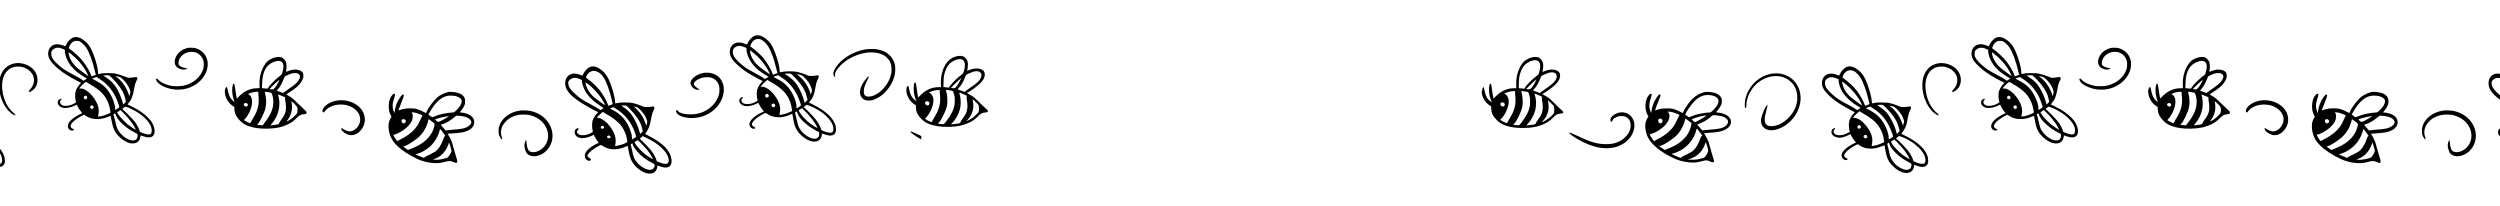 <svg xmlns:inkscape="http://www.inkscape.org/namespaces/inkscape" xmlns:sodipodi="http://sodipodi.sourceforge.net/DTD/sodipodi-0.dtd" xmlns="http://www.w3.org/2000/svg" xmlns:svg="http://www.w3.org/2000/svg" width="1700mm" height="140mm" viewBox="0 0 1700 140" xml:space="preserve" id="svg38" sodipodi:docname="abeille - animal perso - 25mm.svg" inkscape:version="1.4 (86a8ad7, 2024-10-11)"><defs id="defs38"></defs><g transform="matrix(0.015,0,0,-0.015,-400.688,122.393)" id="g19"><path d="m 60921,6536 c -123,-51 -268,-208 -322,-351 -14,-35 -22,-45 -35,-41 -9,2 -58,21 -109,41 -217,84 -420,58 -541,-69 -59,-63 -86,-114 -106,-198 -60,-257 72,-485 480,-826 188,-158 506,-356 842,-527 l 161,-83 -30,-28 c -95,-91 -194,-252 -224,-364 -26,-99 -24,-290 4,-404 12,-49 21,-90 20,-91 -187,-117 -334,-162 -504,-153 -144,7 -224,62 -232,161 -4,52 -3,55 37,97 22,23 38,47 35,51 -9,15 -48,9 -88,-14 -116,-65 -105,-232 21,-320 86,-62 177,-81 307,-67 129,15 262,52 358,102 46,24 86,44 91,46 4,2 20,-26 36,-62 39,-85 89,-164 163,-254 33,-40 59,-74 57,-76 -2,-1 -34,-15 -71,-30 -37,-15 -107,-50 -155,-78 -369,-211 -518,-448 -380,-605 60,-68 165,-95 207,-53 26,26 21,34 -46,66 -137,65 -123,179 39,330 84,79 193,154 342,237 137,76 143,77 202,32 126,-96 300,-154 493,-162 188,-8 384,34 579,123 41,19 75,33 77,32 1,-2 16,-82 34,-178 40,-229 47,-259 82,-360 56,-159 143,-293 275,-421 139,-135 297,-233 451,-279 100,-31 243,-26 317,10 104,50 166,146 181,279 6,52 9,61 23,55 67,-29 218,-75 277,-85 147,-24 256,16 309,112 24,45 30,69 33,140 12,236 -133,503 -393,728 -186,161 -350,267 -652,421 l -182,93 39,45 c 137,155 203,319 259,646 34,197 55,266 112,379 46,91 50,130 15,152 -22,15 -32,15 -113,-1 -48,-9 -140,-17 -203,-18 -99,-1 -120,2 -155,20 -105,56 -368,141 -528,171 -145,27 -497,24 -637,-5 -58,-12 -107,-22 -110,-22 -3,0 -6,35 -7,78 -7,301 -236,984 -411,1227 -113,157 -298,300 -457,355 -83,28 -192,27 -267,-4 z m 281,-162 c 97,-40 245,-178 326,-303 135,-208 292,-636 376,-1021 17,-80 38,-157 45,-173 12,-22 12,-28 2,-32 -33,-11 -175,-63 -190,-70 -12,-5 -18,1 -23,27 -28,137 -247,517 -413,721 -120,146 -389,389 -545,492 -67,45 -67,44 -12,162 83,178 272,263 434,197 z m -855,-309 c 32,-8 91,-31 132,-49 l 74,-35 v -60 c 0,-162 84,-391 218,-590 65,-98 232,-275 342,-364 90,-72 286,-202 375,-249 36,-18 65,-35 65,-38 -1,-8 -150,-100 -162,-100 -6,0 -29,15 -52,33 -53,43 -182,118 -426,247 -344,182 -435,243 -655,439 -271,241 -359,407 -315,591 19,77 99,150 200,181 42,13 143,10 204,-6 z m 511,-294 c 130,-104 233,-200 318,-296 125,-141 289,-365 344,-472 56,-107 97,-203 89,-210 -6,-6 -332,230 -461,333 -106,84 -161,141 -241,250 -107,144 -176,305 -190,441 l -7,67 34,-25 c 19,-13 70,-53 114,-88 z m 1729,-972 c 25,-16 99,-87 165,-157 313,-333 461,-568 522,-828 17,-71 37,-141 44,-155 12,-26 10,-29 -54,-93 -37,-36 -69,-66 -73,-66 -4,0 -9,15 -13,33 -43,216 -191,566 -323,762 -128,190 -237,296 -460,445 l -113,75 38,6 c 21,3 79,7 130,8 87,1 94,-1 137,-30 z m 380,-28 c 78,-21 117,-37 139,-58 99,-89 124,-115 181,-183 114,-137 162,-221 211,-368 30,-91 29,-105 -7,-227 -23,-78 -21,-80 -58,45 -32,108 -120,288 -196,402 -74,111 -209,257 -317,344 -40,32 -76,62 -81,66 -17,14 16,9 128,-21 z m -946,-41 c 15,-12 74,-51 132,-89 307,-198 533,-457 705,-806 61,-123 165,-406 165,-447 0,-12 -27,-36 -82,-72 -136,-87 -126,-86 -121,-12 10,120 -49,329 -156,552 -166,345 -403,578 -764,749 -69,33 -126,63 -126,66 -1,7 186,78 207,78 8,1 26,-8 40,-19 z m -363,-289 c 219,-115 453,-287 586,-429 184,-197 310,-453 353,-717 9,-55 19,-115 22,-133 l 5,-33 -93,-44 c -51,-24 -134,-58 -185,-75 -89,-29 -288,-69 -298,-58 -3,2 5,47 16,99 48,217 -7,443 -171,694 -193,296 -473,503 -651,482 l -49,-6 32,47 c 48,70 114,138 203,209 l 79,63 26,-24 c 14,-12 70,-47 125,-75 z m -116,-566 c 44,-42 26,-115 -32,-134 -48,-16 -84,0 -103,44 -13,32 -13,39 2,70 27,57 85,66 133,20 z m 289,-437 c 15,-15 22,-33 22,-60 0,-51 -27,-78 -79,-78 -32,0 -44,6 -65,31 -30,35 -33,65 -10,97 32,46 88,50 132,10 z m 1555,-63 c 217,-76 506,-240 687,-391 174,-144 330,-339 379,-470 63,-167 46,-333 -37,-365 -67,-26 -242,10 -410,86 -56,25 -59,29 -76,82 -41,130 -121,274 -228,416 -114,149 -471,513 -546,557 -15,8 -15,10 3,23 11,8 43,33 70,56 28,22 51,40 53,41 2,0 49,-16 105,-35 z m -166,-270 c 165,-161 349,-386 445,-545 55,-92 111,-201 105,-206 -6,-7 -235,134 -312,192 -202,151 -413,376 -499,531 l -43,78 162,104 24,-32 c 14,-18 67,-72 118,-122 z m -377,-10 c 0,-30 39,-125 76,-187 62,-104 136,-189 263,-303 192,-172 338,-271 591,-401 l 75,-39 3,-60 c 4,-73 -10,-124 -45,-166 -181,-215 -746,105 -903,512 -16,42 -45,154 -65,250 -20,96 -44,201 -54,234 -10,33 -21,76 -25,95 -5,33 -3,37 32,56 46,27 52,28 52,9 z" id="path1"></path><path d="m 30021,6456 c -124,-51 -263,-203 -324,-354 -12,-32 -21,-42 -33,-38 -9,2 -57,21 -108,40 -220,86 -420,60 -542,-68 -59,-63 -86,-114 -106,-198 -60,-257 71,-484 480,-827 186,-155 506,-356 842,-526 l 161,-83 -30,-28 c -95,-91 -194,-252 -224,-364 -31,-119 -22,-323 21,-475 5,-16 -2,-25 -37,-43 -24,-12 -72,-37 -108,-57 -117,-62 -327,-94 -431,-65 -86,24 -149,94 -149,166 0,37 6,49 40,85 22,23 37,46 34,50 -10,16 -58,9 -98,-14 -53,-30 -80,-78 -80,-142 1,-130 118,-228 299,-251 110,-13 326,36 479,110 l 88,43 28,-63 c 38,-83 89,-163 162,-252 33,-40 59,-74 57,-76 -2,-1 -24,-11 -49,-20 -136,-52 -341,-180 -449,-281 -183,-170 -209,-356 -64,-455 51,-35 143,-40 172,-11 12,12 19,26 16,31 -3,6 -31,22 -61,36 -136,64 -123,177 36,328 83,78 252,192 387,261 l 93,46 76,-50 c 171,-112 336,-156 559,-148 163,6 281,32 458,103 60,24 111,43 113,41 5,-4 17,-68 50,-257 56,-320 149,-506 351,-701 137,-132 308,-236 454,-275 93,-25 219,-23 292,5 112,44 185,145 202,284 4,31 9,57 10,57 2,0 57,-18 123,-40 251,-84 405,-60 478,73 79,146 16,423 -148,642 -121,160 -354,357 -588,495 -63,37 -191,105 -285,151 -93,45 -172,84 -174,85 -2,2 15,24 38,50 138,157 204,320 260,648 34,197 55,266 112,379 46,92 50,130 14,153 -23,15 -33,15 -128,1 -152,-24 -237,-30 -282,-18 -22,5 -89,30 -150,56 -125,52 -297,105 -430,132 -71,14 -139,18 -325,18 -205,-1 -248,-3 -337,-23 -55,-12 -103,-22 -105,-22 -1,0 -4,35 -5,78 -8,293 -218,937 -390,1195 -115,173 -306,328 -478,387 -83,28 -192,27 -267,-4 z m 326,-186 c 87,-52 209,-171 271,-265 141,-211 300,-638 386,-1035 17,-80 38,-157 45,-173 12,-22 12,-28 2,-32 -7,-2 -51,-18 -97,-35 -47,-16 -88,-30 -92,-30 -3,0 -16,30 -28,68 -48,146 -179,369 -358,610 -115,155 -444,462 -598,558 -42,26 -46,32 -40,59 11,58 73,173 116,215 78,76 142,100 254,97 73,-2 87,-6 139,-37 z m -869,-295 c 28,-10 78,-30 113,-46 l 62,-28 v -60 c 0,-162 84,-389 218,-591 65,-97 231,-274 342,-363 90,-72 286,-202 375,-249 36,-18 65,-35 65,-38 -1,-7 -147,-100 -157,-100 -5,0 -27,15 -49,33 -57,49 -94,71 -396,233 -420,224 -481,265 -693,453 -147,131 -235,234 -283,330 -35,71 -37,80 -37,170 0,83 3,101 23,133 30,49 90,95 160,125 48,20 69,23 132,19 41,-2 98,-12 125,-21 z m 451,-261 c 126,-98 281,-242 364,-338 156,-181 278,-356 345,-491 35,-71 67,-141 71,-155 l 7,-24 -34,25 c -19,14 -110,81 -204,149 -281,204 -350,266 -462,417 -104,140 -174,300 -189,434 -8,72 -15,74 102,-17 z m 1758,-994 c 45,-31 240,-232 334,-346 91,-109 207,-279 253,-370 58,-113 83,-182 114,-314 13,-58 27,-114 30,-125 4,-15 -9,-35 -58,-83 l -64,-63 -22,93 c -51,209 -189,523 -305,698 -132,197 -230,292 -451,441 l -125,84 48,6 c 26,3 82,7 124,7 71,2 81,-1 122,-28 z m 406,-37 c 53,-15 96,-34 115,-51 93,-84 122,-114 179,-182 114,-137 162,-221 211,-368 29,-89 29,-102 -2,-214 -16,-56 -33,-77 -33,-40 0,32 -48,160 -100,270 -101,210 -255,406 -434,549 -39,31 -75,61 -81,65 -13,11 43,0 145,-29 z m -980,-28 c 8,-8 55,-39 102,-68 329,-207 567,-473 744,-832 67,-137 171,-432 161,-458 -4,-12 -177,-127 -190,-127 -2,0 -1,27 1,59 8,117 -53,329 -157,547 -165,343 -387,563 -751,745 -78,39 -140,72 -138,75 5,4 199,73 207,74 3,0 12,-7 21,-15 z m -472,-226 c 15,-11 77,-48 137,-81 230,-125 446,-285 574,-424 180,-196 302,-449 347,-719 8,-49 17,-104 20,-122 5,-31 3,-33 -63,-66 -102,-52 -248,-104 -338,-121 -78,-14 -165,-26 -165,-22 0,1 9,42 20,92 39,176 16,341 -73,526 -136,283 -352,516 -575,621 -57,27 -78,32 -143,32 h -76 l 30,45 c 46,67 113,136 195,202 40,32 76,58 79,58 2,0 17,-9 31,-21 z m -1,-631 c 25,-23 31,-74 13,-108 -27,-51 -118,-38 -138,19 -29,82 63,147 125,89 z m 290,-440 c 31,-29 32,-89 1,-118 -33,-31 -81,-26 -112,11 -31,37 -33,67 -5,103 27,34 82,36 116,4 z m 1571,-68 c 136,-47 335,-150 507,-264 267,-176 497,-435 556,-626 29,-95 35,-175 15,-241 -23,-81 -42,-94 -135,-94 -83,1 -162,21 -303,80 l -85,36 -17,56 c -41,130 -120,273 -229,418 -69,91 -424,455 -504,517 -29,22 -53,43 -52,47 1,12 134,110 144,106 6,-2 52,-18 103,-35 z m -283,-161 c 16,-22 55,-62 87,-90 124,-107 372,-410 463,-563 59,-100 107,-196 98,-196 -24,0 -270,161 -368,241 -89,73 -264,250 -352,356 -61,75 -132,188 -122,197 10,9 154,96 159,96 3,0 18,-19 35,-41 z m -262,-165 c 43,-138 147,-279 326,-439 195,-174 314,-256 560,-385 l 106,-55 3,-65 c 8,-179 -117,-265 -313,-215 -252,65 -528,315 -625,566 -16,42 -45,153 -64,247 -20,94 -49,213 -66,263 -16,50 -30,93 -30,95 0,4 72,43 80,44 3,0 14,-25 23,-56 z" id="path2"></path><path d="m 35218,5986 c -275,-63 -488,-246 -561,-482 -62,-197 -3,-363 156,-444 50,-25 180,-60 226,-60 47,0 164,38 164,54 0,9 -21,15 -62,19 -137,13 -287,82 -321,147 -14,27 -17,52 -14,112 10,203 194,400 428,459 109,28 264,23 354,-11 182,-69 307,-210 351,-397 22,-93 14,-262 -16,-358 -117,-369 -455,-653 -893,-750 -99,-22 -361,-31 -481,-16 -266,34 -518,141 -651,277 -64,66 -84,75 -105,49 -17,-21 -5,-61 36,-121 88,-131 315,-258 579,-324 504,-128 1036,10 1385,360 372,372 445,889 173,1225 -93,114 -244,212 -388,251 -82,22 -283,28 -360,10 z" id="path3"></path><path d="m 65965,5924 c -551,-85 -1094,-411 -1363,-817 -60,-91 -94,-168 -109,-249 -12,-61 10,-139 47,-168 35,-27 51,-13 33,30 -42,101 52,281 247,477 216,215 496,385 806,488 416,138 822,134 1117,-12 79,-39 110,-62 186,-138 139,-137 191,-261 201,-475 15,-323 -134,-672 -402,-946 -210,-214 -440,-334 -640,-334 -153,1 -217,70 -216,236 0,130 38,258 130,442 42,83 101,217 101,229 0,2 -7,3 -16,3 -44,0 -223,-228 -302,-386 -68,-136 -99,-284 -82,-391 21,-131 93,-228 208,-281 81,-37 225,-43 342,-14 110,28 300,123 411,206 246,186 469,493 564,780 56,169 70,253 69,421 -1,182 -19,260 -95,415 -47,94 -63,116 -153,205 -71,70 -125,113 -180,144 -98,56 -271,114 -395,135 -118,20 -380,20 -509,0 z" id="path4"></path><path d="m 70125,5619 c -147,-25 -308,-105 -408,-204 -233,-231 -366,-629 -351,-1052 l 5,-153 h -91 c -185,-1 -337,-35 -492,-111 -144,-71 -286,-182 -403,-314 -22,-25 -42,-42 -45,-38 -11,18 -37,156 -52,268 -37,288 -48,352 -63,377 -85,144 -126,-293 -54,-572 16,-63 43,-146 61,-184 l 31,-68 -28,17 c -121,78 -208,194 -261,352 -11,32 -32,114 -46,182 -29,139 -29,141 -54,141 -70,0 -98,-190 -52,-355 56,-202 185,-378 351,-481 l 57,-35 6,-117 c 8,-175 46,-266 176,-425 105,-129 217,-218 353,-281 238,-110 588,-168 963,-159 387,9 648,64 924,194 152,72 259,148 386,276 138,139 191,168 335,182 78,8 98,14 113,32 9,12 17,28 17,37 0,16 -73,91 -193,196 -43,38 -146,138 -230,223 -175,178 -246,235 -415,331 l -121,69 35,17 c 132,62 457,300 570,417 146,151 209,272 208,399 -1,156 -94,242 -292,271 -138,19 -328,-18 -476,-93 -36,-18 -38,-18 -32,-2 18,48 38,224 34,303 -7,125 -35,190 -118,273 -52,53 -77,69 -120,82 -58,17 -143,19 -228,5 z m 196,-155 c 143,-59 173,-267 79,-558 -17,-55 -30,-76 -62,-102 -22,-18 -85,-68 -140,-112 -165,-132 -402,-384 -444,-471 l -16,-33 -70,6 c -38,4 -96,9 -129,13 l -58,6 5,211 c 5,238 20,335 73,495 69,209 162,342 303,435 159,106 357,153 459,110 z m 754,-544 c 21,-6 51,-22 68,-37 74,-62 82,-150 24,-270 -57,-120 -171,-225 -439,-408 -141,-96 -193,-134 -245,-176 l -45,-37 -82,33 c -45,18 -113,43 -150,55 -37,12 -71,26 -76,29 -4,4 20,35 53,70 103,105 194,261 280,481 18,47 38,91 44,99 16,21 207,110 305,142 93,30 195,38 263,19 z m -802,-335 c -38,-100 -161,-305 -220,-368 -54,-57 -56,-58 -110,-58 -30,1 -70,4 -89,9 l -35,8 150,150 c 123,125 297,284 310,284 2,0 -1,-11 -6,-25 z m -960,-568 c 0,-34 5,-93 11,-132 6,-38 11,-135 11,-215 1,-289 -79,-532 -279,-855 -45,-72 -87,-144 -94,-160 -7,-17 -14,-31 -14,-33 -1,-1 -35,12 -76,28 -80,33 -145,69 -197,107 l -33,25 56,55 c 200,197 362,618 326,848 -20,128 -97,241 -178,262 -13,3 -23,9 -23,13 0,14 141,71 224,90 80,19 244,40 259,32 4,-2 7,-31 7,-65 z m 431,49 c 174,-22 164,-17 193,-99 46,-129 59,-203 59,-347 0,-74 -5,-169 -12,-210 -41,-236 -164,-479 -386,-764 -86,-110 -92,-115 -128,-115 -42,-1 -230,19 -236,25 -2,2 19,28 47,57 70,75 111,142 209,345 149,311 179,434 170,702 -6,163 -24,274 -61,378 -18,51 -26,49 145,28 z m 547,-132 c 108,-43 252,-112 252,-121 0,-4 -4,-23 -9,-41 -7,-23 -4,-62 10,-140 41,-227 35,-408 -18,-554 -31,-87 -63,-142 -168,-288 -75,-104 -104,-152 -118,-201 -6,-19 -155,-45 -318,-56 l -101,-6 70,71 c 171,173 312,452 357,707 32,177 17,429 -34,593 -23,74 -21,75 77,36 z m 678,-421 c 96,-98 102,-106 115,-166 15,-69 15,-155 -1,-233 -10,-48 -20,-60 -118,-156 -59,-57 -146,-130 -193,-161 -125,-83 -306,-163 -226,-101 43,34 151,178 188,249 64,123 96,248 103,395 3,79 -11,227 -29,294 l -8,30 34,-24 c 19,-14 80,-71 135,-127 z m -2155,29 c 60,-53 33,-154 -44,-160 -72,-6 -137,60 -121,123 16,66 109,87 165,37 z" id="path5"></path><path d="m 9015.4,5569 c -122,-21 -289,-96 -376,-171 -79,-68 -163,-182 -221,-302 -123,-252 -172,-491 -162,-783 l 5,-153 h -91 c -185,-1 -337,-35 -492,-111 -144,-71 -286,-182 -403,-314 -22,-25 -42,-42 -45,-38 -11,18 -37,156 -52,268 -37,288 -48,352 -63,377 -85,144 -126,-293 -54,-572 16,-63 43,-145 60,-183 l 31,-68 -31,18 c -38,22 -126,106 -160,153 -65,89 -106,199 -142,377 -27,135 -31,146 -53,141 -20,-4 -74,-171 -74,-231 0,-66 35,-187 81,-280 69,-136 168,-248 290,-323 l 57,-35 6,-117 c 8,-175 46,-266 176,-425 141,-173 288,-270 521,-345 201,-64 438,-95 735,-94 420,1 689,54 984,193 152,72 259,148 386,276 138,139 191,168 335,182 78,8 98,14 113,32 9,12 17,28 17,37 0,16 -73,91 -193,196 -43,38 -146,138 -230,223 -175,178 -246,235 -415,331 l -121,69 35,17 c 132,62 457,300 570,417 146,151 209,272 208,399 -1,159 -91,241 -297,271 -132,19 -325,-19 -471,-93 -36,-18 -38,-18 -32,-2 18,48 38,224 34,303 -7,125 -35,190 -118,273 -52,53 -77,69 -120,82 -58,17 -143,19 -228,5 z m 196,-155 c 143,-59 171,-248 80,-552 -24,-81 -8,-65 -203,-220 -165,-132 -402,-384 -444,-471 l -16,-33 -70,6 c -38,4 -96,9 -129,13 l -58,6 5,216 c 5,239 22,348 78,508 70,198 162,327 298,417 159,106 357,153 459,110 z m 754,-544 c 114,-32 157,-141 108,-273 -50,-134 -162,-243 -455,-442 -141,-96 -193,-134 -245,-176 l -45,-37 -82,33 c -45,18 -113,43 -150,55 -37,12 -71,26 -76,29 -4,4 21,36 55,72 105,109 192,260 278,479 18,47 38,91 44,99 16,21 207,110 305,142 93,30 195,38 263,19 z m -802,-335 c -38,-100 -161,-305 -220,-368 -54,-57 -56,-58 -110,-58 -30,1 -71,4 -90,9 l -34,8 149,150 c 124,125 298,284 311,284 2,0 -1,-11 -6,-25 z m -960,-563 c 0,-32 5,-96 11,-142 6,-47 11,-146 11,-220 0,-281 -82,-527 -279,-845 -45,-72 -87,-144 -94,-160 -7,-17 -14,-31 -14,-33 -1,-1 -35,12 -76,28 -80,33 -145,69 -197,107 l -33,25 56,55 c 200,197 362,618 326,848 -20,128 -97,241 -178,262 -13,3 -23,9 -23,13 0,14 141,71 224,90 99,23 124,27 204,29 l 62,1 z m 431,44 c 174,-22 164,-17 193,-99 46,-129 59,-203 59,-347 0,-74 -5,-169 -12,-210 -41,-236 -164,-479 -386,-764 -86,-110 -92,-115 -128,-115 -42,-1 -230,19 -236,25 -2,2 19,28 47,57 70,75 111,142 209,345 149,311 179,434 170,702 -6,163 -24,274 -61,378 -18,51 -26,49 145,28 z m 660,-180 c 145,-64 143,-63 130,-113 -8,-30 -8,-55 0,-92 52,-245 50,-444 -8,-604 -31,-86 -64,-142 -168,-287 -75,-104 -104,-152 -118,-201 -6,-19 -149,-44 -315,-55 l -104,-7 70,71 c 146,148 283,395 336,607 38,153 50,375 26,520 -10,65 -40,187 -55,227 -7,16 -3,16 47,-1 29,-10 101,-40 159,-65 z m 565,-373 c 96,-98 102,-106 115,-166 15,-69 15,-155 -1,-233 -10,-48 -20,-60 -118,-156 -111,-108 -224,-190 -349,-252 -88,-44 -108,-46 -66,-6 132,123 229,299 268,482 27,128 23,329 -10,452 l -8,30 34,-24 c 19,-14 80,-71 135,-127 z m -2155,29 c 63,-57 32,-162 -48,-162 -73,0 -132,64 -117,125 16,66 109,87 165,37 z" id="path6"></path><path d="m 39235,5569 c -122,-21 -289,-96 -376,-171 -79,-68 -163,-182 -221,-302 -123,-252 -172,-491 -162,-783 l 5,-153 h -91 c -185,-1 -337,-35 -492,-111 -144,-71 -286,-182 -403,-314 -22,-25 -43,-42 -45,-38 -11,18 -37,169 -67,388 -20,143 -38,240 -48,257 -37,64 -68,18 -88,-133 -24,-177 -2,-374 61,-563 18,-55 32,-102 31,-104 -8,-8 -110,84 -144,131 -78,105 -118,207 -153,387 -25,128 -33,150 -57,150 -29,0 -50,-30 -67,-95 -19,-74 -19,-132 -1,-228 43,-222 173,-418 357,-537 l 62,-40 3,-89 c 5,-169 55,-296 172,-441 141,-174 271,-267 477,-340 228,-80 528,-120 845,-113 392,9 651,63 929,194 152,72 259,148 386,276 138,139 191,168 335,182 106,11 130,27 130,84 0,32 -42,79 -191,210 -42,36 -155,145 -250,241 -175,175 -264,244 -420,327 -32,18 -59,35 -59,38 1,3 42,32 93,64 385,242 555,406 649,626 27,64 32,88 32,156 0,89 -18,137 -71,187 -75,71 -240,109 -393,89 -83,-11 -227,-54 -293,-88 -16,-8 -30,-13 -32,-11 -1,2 4,39 12,83 21,119 13,293 -17,370 -33,85 -135,187 -210,209 -58,17 -143,19 -228,5 z m 203,-188 c 135,-61 159,-231 73,-519 -24,-81 -8,-65 -203,-220 -164,-131 -402,-384 -443,-469 -18,-38 -10,-37 -160,-21 l -115,11 6,191 c 12,471 129,757 376,920 164,109 362,154 466,107 z m 748,-542 c 46,-12 100,-58 117,-99 33,-80 -24,-214 -139,-330 -79,-79 -156,-140 -326,-255 -141,-96 -193,-134 -245,-176 l -45,-37 -82,33 c -45,18 -111,43 -148,55 l -65,22 56,61 c 103,113 180,249 270,480 l 38,99 71,36 c 90,47 195,89 265,107 67,16 181,19 233,4 z m -828,-361 c -70,-139 -144,-258 -195,-311 -54,-57 -56,-58 -110,-58 -30,1 -70,4 -89,8 l -33,8 138,140 c 126,127 302,280 312,271 2,-2 -9,-28 -23,-58 z m -939,-494 c -3,-8 1,-77 10,-152 47,-401 -22,-678 -267,-1072 -42,-69 -83,-139 -90,-155 -7,-17 -14,-31 -14,-33 -7,-12 -285,128 -285,144 0,3 21,26 46,52 61,61 130,165 188,280 178,354 178,703 0,821 l -47,31 58,25 c 93,42 230,71 344,74 54,1 62,-1 57,-15 z m 435,0 c 67,-9 132,-20 144,-24 16,-6 30,-30 49,-82 41,-113 56,-202 56,-334 0,-316 -110,-580 -395,-949 l -90,-116 -88,5 c -48,3 -105,9 -127,12 l -40,7 40,43 c 60,66 104,139 196,331 100,210 127,282 153,411 41,203 36,400 -15,602 -13,52 -24,98 -24,102 0,10 -1,11 141,-8 z m 662,-182 127,-55 -6,-46 c -4,-30 2,-86 17,-161 31,-161 31,-344 0,-455 -31,-110 -67,-178 -176,-330 -84,-117 -114,-167 -128,-216 -6,-17 -136,-41 -301,-55 l -79,-7 63,74 c 161,187 272,411 319,645 40,200 37,401 -10,586 -10,42 -19,81 -19,87 0,13 36,1 193,-67 z m 557,-362 c 117,-120 130,-146 130,-270 0,-125 -10,-147 -123,-257 -56,-55 -131,-120 -167,-145 -79,-55 -199,-122 -206,-115 -3,3 17,34 44,69 152,192 222,448 194,700 -7,56 -15,114 -18,127 -6,22 -5,22 16,11 13,-7 71,-61 130,-120 z m -2149,21 c 34,-35 37,-68 8,-105 -47,-59 -168,-12 -169,66 0,37 42,68 92,68 30,0 46,-7 69,-29 z" id="path7"></path><path d="m 27359,5284 c -359,-77 -593,-335 -672,-741 -23,-118 -23,-371 0,-508 69,-413 243,-758 490,-973 73,-64 162,-120 205,-128 58,-12 38,26 -59,109 -235,202 -392,484 -474,849 -123,550 21,1014 369,1183 98,48 190,67 315,67 137,0 230,-22 359,-84 90,-43 116,-62 185,-132 124,-124 176,-243 176,-397 0,-155 -56,-290 -170,-415 -75,-83 -85,-110 -45,-120 70,-17 253,132 312,256 131,271 59,603 -175,811 -213,190 -546,280 -816,223 z" id="path8"></path><path d="m 4865.4,5174 c -191,-28 -411,-98 -516,-164 -51,-33 -77,-73 -58,-92 8,-8 28,-4 79,19 219,99 583,158 823,134 320,-33 550,-157 694,-375 98,-147 138,-281 137,-461 0,-135 -24,-233 -83,-348 -55,-108 -165,-220 -259,-266 -184,-90 -338,-30 -418,162 -41,100 -70,212 -78,305 -3,39 -10,72 -14,72 -34,0 -39,-229 -8,-340 67,-245 186,-360 373,-360 263,0 508,228 597,555 31,113 31,335 0,449 -105,388 -395,645 -805,711 -111,18 -337,18 -464,-1 z" id="path9"></path><path d="m 23241,5126 c -124,-51 -263,-203 -324,-354 -12,-32 -21,-42 -33,-38 -9,2 -57,21 -108,40 -164,64 -307,67 -434,10 -65,-30 -144,-106 -178,-172 -48,-94 -63,-239 -36,-342 84,-320 575,-735 1312,-1110 l 171,-88 -25,-23 c -90,-83 -194,-246 -227,-358 -34,-116 -31,-304 8,-457 l 13,-52 -121,-61 c -136,-69 -220,-91 -349,-91 -128,0 -196,28 -244,99 -37,54 -31,102 17,153 22,23 38,48 36,55 -8,20 -46,15 -91,-10 -55,-31 -88,-95 -81,-159 13,-124 110,-209 279,-244 129,-28 262,1 475,102 l 113,53 24,-56 c 36,-81 91,-168 161,-253 l 61,-75 -66,-27 c -36,-15 -107,-51 -156,-79 -327,-187 -483,-391 -421,-553 30,-78 109,-135 189,-136 39,0 82,30 74,53 -2,7 -30,26 -62,42 -62,32 -95,72 -95,116 0,83 125,221 313,344 122,79 279,165 303,165 8,0 36,-16 62,-36 66,-50 194,-110 288,-135 112,-29 301,-36 421,-15 111,19 261,66 362,112 41,19 75,33 77,32 1,-2 14,-73 29,-158 75,-431 141,-578 354,-790 146,-146 294,-240 455,-289 91,-28 225,-29 296,-2 117,45 194,151 207,284 5,57 9,67 22,61 71,-31 220,-76 284,-86 168,-26 283,32 327,166 20,62 8,235 -23,323 -120,341 -429,623 -1007,920 -85,44 -161,82 -169,84 -11,4 2,25 43,75 67,81 156,256 185,364 11,41 34,154 51,250 36,207 46,241 111,381 42,89 48,110 40,132 -17,44 -41,50 -138,31 -47,-9 -136,-17 -197,-17 -110,-2 -112,-1 -206,39 -101,44 -276,104 -375,128 -140,34 -213,41 -425,40 -182,0 -231,-3 -320,-22 -58,-12 -107,-22 -110,-22 -3,0 -6,35 -7,78 -7,233 -162,762 -314,1065 -100,198 -254,362 -440,466 -135,75 -271,92 -381,47 z m 238,-159 c 33,-7 82,-25 108,-41 74,-43 191,-160 252,-252 139,-209 283,-593 385,-1029 22,-93 42,-179 45,-190 5,-17 -7,-24 -93,-55 -53,-19 -100,-36 -103,-38 -3,-1 -13,26 -23,60 -37,127 -210,433 -354,626 -122,162 -369,396 -561,532 l -90,63 10,36 c 41,149 156,264 289,290 61,12 67,12 135,-2 z m -812,-322 c 32,-8 91,-31 132,-49 l 74,-35 v -55 c 0,-108 47,-273 120,-418 75,-150 147,-246 295,-393 146,-146 252,-228 435,-336 58,-34 116,-69 129,-77 23,-14 22,-14 -53,-63 -43,-27 -82,-49 -88,-49 -6,0 -30,15 -53,34 -55,46 -108,76 -375,219 -397,211 -481,266 -705,466 -221,196 -311,329 -322,472 -7,100 8,154 58,202 39,37 100,73 149,88 42,13 143,10 204,-6 z m 508,-285 c 203,-158 477,-463 618,-687 58,-92 146,-280 137,-290 -8,-7 -418,292 -514,375 -91,79 -205,216 -264,320 -51,88 -106,244 -115,327 l -7,59 31,-19 c 16,-11 68,-49 114,-85 z m 1732,-981 c 48,-32 247,-238 340,-351 206,-254 304,-439 361,-683 12,-55 26,-107 29,-115 4,-10 -15,-37 -59,-80 -35,-35 -66,-62 -68,-59 -2,2 -15,49 -29,105 -75,291 -244,631 -416,837 -82,99 -165,170 -321,278 -141,97 -142,96 26,98 87,1 94,-1 137,-30 z m 380,-28 c 78,-21 117,-37 139,-58 99,-89 124,-115 181,-183 114,-137 162,-221 211,-368 29,-88 29,-87 -7,-210 l -21,-73 -37,113 c -96,292 -279,557 -518,749 -40,33 -70,59 -65,59 4,0 57,-13 117,-29 z m -946,-41 c 15,-12 74,-51 132,-89 383,-247 654,-605 818,-1081 65,-190 68,-170 -33,-235 -48,-31 -93,-59 -100,-61 -9,-4 -13,21 -17,98 -13,247 -189,637 -389,863 -139,157 -279,261 -504,377 -91,46 -144,79 -135,82 122,46 177,65 188,66 8,0 26,-9 40,-20 z m -363,-289 c 132,-70 308,-186 422,-278 299,-242 466,-533 523,-912 l 17,-114 -91,-43 c -125,-59 -256,-101 -376,-121 -55,-9 -102,-14 -104,-12 -2,2 5,42 16,89 41,174 12,363 -86,558 -101,201 -295,430 -449,530 -106,69 -176,95 -259,96 l -66,1 16,28 c 30,51 125,149 207,214 l 79,63 26,-24 c 14,-12 70,-47 125,-75 z m -117,-567 c 40,-45 25,-105 -31,-123 -61,-20 -107,13 -107,76 1,34 18,59 51,72 32,13 59,5 87,-25 z m 290,-436 c 14,-14 22,-33 22,-53 0,-75 -94,-104 -144,-44 -30,35 -32,56 -10,87 32,46 88,50 132,10 z m 1571,-59 c 441,-151 920,-542 1044,-852 57,-143 58,-280 2,-345 -22,-26 -28,-27 -112,-27 -94,0 -181,24 -323,87 l -65,29 -30,85 c -35,103 -118,255 -201,367 -97,130 -417,465 -528,552 l -38,31 68,56 c 42,34 75,55 84,51 8,-3 53,-18 99,-34 z m -4,-454 c 154,-176 264,-334 344,-492 17,-34 31,-65 31,-69 0,-16 -296,171 -380,240 -74,62 -257,246 -326,328 -51,60 -144,205 -144,224 0,2 34,25 77,53 l 76,49 118,-117 c 64,-64 156,-161 204,-216 z m -546,138 c 29,-117 138,-270 306,-432 182,-174 348,-290 615,-427 73,-38 75,-40 78,-79 13,-147 -72,-244 -214,-245 -185,0 -452,159 -607,362 -102,134 -150,251 -192,474 -14,73 -36,168 -49,211 -40,135 -40,136 2,160 20,11 40,21 43,22 4,1 12,-20 18,-46 z" id="path10"></path><path d="m 53461,5126 c -124,-51 -263,-203 -324,-354 -12,-32 -21,-42 -33,-38 -9,2 -57,21 -108,40 -220,86 -420,60 -542,-68 -90,-96 -126,-207 -118,-361 14,-258 219,-511 642,-790 228,-151 689,-412 813,-461 l 44,-17 -45,-46 c -101,-106 -179,-231 -212,-341 -25,-85 -31,-266 -11,-380 9,-52 19,-102 22,-112 3,-12 -15,-27 -73,-60 -144,-80 -244,-108 -386,-108 -128,0 -196,28 -244,99 -32,48 -29,74 16,121 72,76 36,128 -54,78 -98,-56 -113,-205 -30,-313 38,-51 95,-83 183,-106 67,-17 89,-18 167,-9 143,16 292,61 402,121 29,16 55,29 58,29 2,0 22,-37 44,-82 35,-73 89,-156 163,-252 19,-24 20,-30 8,-34 -48,-17 -219,-110 -300,-163 -122,-80 -247,-204 -285,-283 -51,-106 -44,-222 18,-293 82,-93 224,-98 222,-8 0,26 -8,33 -60,60 -43,22 -66,41 -80,68 l -20,37 29,55 c 54,104 220,239 451,368 137,76 143,77 202,32 26,-20 84,-54 128,-75 268,-129 609,-116 943,36 41,19 76,33 77,32 2,-2 15,-70 29,-153 65,-368 109,-491 237,-665 57,-78 180,-199 266,-262 82,-60 221,-131 311,-158 100,-31 243,-26 317,10 104,50 168,150 182,282 5,49 9,58 22,52 66,-29 218,-75 277,-85 144,-23 256,16 306,108 38,68 51,165 38,263 -53,390 -385,732 -1030,1061 -91,46 -167,85 -169,86 -2,1 18,29 44,62 61,80 127,207 158,306 28,87 43,157 82,372 24,139 58,243 108,333 32,57 41,99 28,133 -17,44 -41,50 -138,31 -47,-9 -136,-17 -197,-17 -110,-2 -112,-1 -206,39 -101,44 -276,104 -375,128 -140,34 -213,41 -425,40 -182,0 -231,-3 -320,-22 -58,-12 -107,-22 -110,-22 -3,0 -6,35 -7,78 -5,227 -160,757 -310,1057 -103,206 -255,368 -444,474 -135,75 -271,92 -381,47 z m 245,-191 c 37,-8 94,-28 126,-45 76,-41 180,-142 238,-232 133,-205 280,-604 373,-1013 22,-93 42,-179 45,-190 5,-18 -5,-24 -82,-51 -48,-17 -95,-34 -103,-38 -12,-5 -19,8 -33,55 -40,136 -205,428 -355,628 -121,161 -401,425 -574,541 -37,25 -68,50 -68,55 0,6 16,43 35,83 55,114 146,189 256,211 62,12 66,12 142,-4 z m -819,-320 c 32,-8 91,-31 132,-49 74,-35 74,-35 74,-75 0,-93 50,-262 120,-401 66,-133 146,-245 260,-363 127,-132 211,-201 395,-323 77,-51 155,-106 173,-121 l 33,-28 -64,-42 c -36,-24 -71,-43 -77,-43 -7,0 -29,13 -49,29 -65,51 -146,98 -378,222 -400,213 -483,268 -708,468 -225,200 -314,333 -323,481 -4,68 -2,83 17,114 34,54 119,115 191,137 42,13 143,10 204,-6 z m 506,-284 c 197,-153 441,-415 581,-624 76,-113 174,-299 167,-316 -4,-11 -402,279 -505,367 -91,79 -205,216 -264,320 -45,78 -103,237 -113,311 l -7,44 28,-18 c 15,-10 66,-48 113,-84 z m 1734,-982 c 46,-30 241,-232 334,-345 92,-110 207,-279 253,-370 59,-115 84,-184 114,-319 l 25,-110 -57,-57 c -32,-32 -60,-58 -63,-58 -3,0 -17,46 -31,103 -36,138 -88,274 -169,444 -150,312 -296,488 -548,659 -56,37 -99,72 -96,76 3,4 47,8 99,8 88,0 97,-2 139,-31 z m 520,-86 c 97,-89 123,-115 180,-183 111,-134 162,-221 206,-355 27,-81 27,-95 -2,-193 l -21,-73 -37,113 c -82,250 -203,444 -395,635 l -133,131 85,-23 c 57,-16 96,-33 117,-52 z m -1086,17 c 15,-12 74,-51 132,-89 315,-203 558,-486 726,-847 46,-99 134,-344 134,-374 0,-12 -31,-38 -89,-74 -48,-31 -90,-56 -93,-56 -3,0 -7,46 -10,103 -5,89 -12,124 -56,254 -158,472 -417,778 -834,984 -60,30 -108,56 -108,59 0,7 138,58 158,59 8,1 26,-8 40,-19 z m -363,-289 c 299,-157 563,-372 708,-576 66,-93 160,-289 192,-400 23,-81 55,-246 55,-286 0,-20 -157,-95 -279,-133 -87,-28 -268,-62 -277,-53 -3,2 3,37 12,77 26,117 16,289 -24,407 -65,191 -189,388 -341,542 -146,149 -291,235 -418,248 -29,3 -53,9 -53,13 0,16 121,139 195,197 l 79,63 26,-24 c 14,-12 70,-47 125,-75 z m -151,-541 c 33,-12 59,-53 51,-80 -9,-29 -60,-53 -96,-45 -66,15 -76,94 -16,120 18,8 33,14 34,15 1,0 13,-4 27,-10 z m 315,-456 c 17,-14 31,-34 31,-45 0,-32 -36,-59 -79,-59 -32,0 -44,6 -66,31 -23,28 -24,34 -12,53 16,24 53,46 79,46 9,0 30,-12 47,-26 z m 1675,-92 c 306,-149 515,-292 701,-477 157,-156 244,-295 282,-449 14,-57 15,-78 5,-124 -22,-105 -54,-127 -172,-119 -76,6 -194,41 -308,92 l -58,26 -24,72 c -44,137 -143,308 -261,450 -91,108 -391,418 -443,458 -25,19 -44,37 -43,40 2,6 130,117 136,118 2,1 85,-39 185,-87 z m -259,-239 c 154,-153 292,-312 373,-431 56,-81 162,-269 162,-286 0,-20 -277,156 -385,244 -86,71 -265,252 -340,344 -31,38 -69,95 -85,126 l -29,57 72,46 c 50,32 76,43 87,37 9,-5 74,-66 145,-137 z m -385,-30 c 1,-67 56,-159 184,-313 197,-237 400,-393 736,-566 85,-44 90,-54 70,-142 -45,-201 -304,-203 -585,-4 -103,72 -167,134 -234,223 -99,131 -144,242 -186,465 -14,73 -37,170 -50,215 -14,46 -25,88 -25,95 0,13 56,52 78,53 7,1 12,-11 12,-26 z" id="path11"></path><path d="m 58643,4860 c -197,-28 -384,-113 -501,-230 -83,-82 -116,-141 -126,-219 -5,-44 -2,-60 26,-115 40,-82 120,-157 199,-186 62,-24 172,-32 179,-14 2,6 -25,28 -60,48 -103,60 -197,161 -197,210 0,34 50,105 102,147 72,56 198,115 301,139 109,26 273,28 362,5 191,-50 323,-177 381,-370 27,-87 25,-292 -4,-397 -49,-181 -144,-348 -279,-488 -192,-202 -426,-328 -723,-391 -147,-31 -430,-32 -570,-2 -168,37 -254,78 -298,143 -28,42 -53,45 -66,9 -31,-90 67,-200 239,-265 274,-103 640,-102 960,2 554,181 956,689 958,1209 1,144 -21,243 -84,372 -94,196 -261,324 -489,378 -84,20 -227,26 -310,15 z" id="path12"></path><path d="m 19929,4829 c -611,-53 -1147,-539 -1286,-1164 -27,-119 -34,-345 -12,-382 33,-58 62,0 62,123 0,324 197,723 476,966 477,415 1138,453 1526,89 172,-161 270,-360 298,-601 44,-370 -100,-751 -395,-1045 -239,-240 -516,-375 -770,-375 -214,0 -305,92 -305,308 1,111 8,152 79,426 28,109 51,205 51,212 0,59 -105,-85 -168,-229 -46,-108 -101,-268 -118,-347 -47,-222 30,-412 203,-498 183,-92 428,-72 700,58 432,206 759,620 853,1082 85,413 -34,820 -316,1087 -228,216 -542,320 -878,290 z" id="path13"></path><path d="m 16817,3990 c -22,-5 -75,-20 -118,-34 -305,-103 -531,-305 -777,-695 -31,-49 -69,-120 -84,-158 -16,-37 -30,-69 -31,-71 0,-1 -33,16 -72,38 -124,70 -257,124 -382,156 -61,15 -111,19 -265,19 -208,0 -295,-13 -452,-66 -64,-21 -83,-25 -83,-14 0,23 83,248 155,420 81,194 97,240 89,271 -8,33 -46,31 -83,-3 -46,-43 -139,-179 -186,-273 -75,-150 -127,-320 -144,-476 l -8,-69 -27,59 c -39,85 -56,168 -56,281 0,118 16,197 71,362 48,145 48,167 0,171 -30,3 -40,-3 -86,-51 -98,-104 -153,-259 -162,-458 -8,-175 26,-331 101,-463 l 34,-60 -34,-50 c -69,-105 -114,-253 -114,-381 0,-86 32,-275 61,-364 100,-302 375,-598 811,-871 136,-85 416,-226 553,-279 224,-87 502,-141 722,-141 157,0 239,12 414,60 81,23 166,40 195,40 61,0 139,-22 216,-61 92,-46 148,-34 148,33 0,17 -29,121 -66,231 -36,110 -85,282 -109,381 -24,100 -54,210 -68,246 -31,82 -106,232 -164,328 -25,40 -43,75 -41,76 1,2 92,8 201,15 407,24 584,57 745,136 167,83 261,201 270,340 6,95 -21,166 -94,244 -96,104 -285,181 -481,196 -43,4 -84,8 -91,11 -8,2 10,30 49,76 77,89 143,191 177,271 22,52 26,78 26,157 1,83 -2,102 -26,152 -69,148 -226,233 -485,263 -139,16 -186,17 -249,5 z m 311,-156 c 156,-30 265,-106 290,-201 31,-119 -34,-260 -199,-432 -117,-121 -147,-141 -212,-141 -71,0 -259,-25 -414,-55 -150,-30 -291,-72 -412,-126 -51,-22 -95,-36 -102,-32 -7,5 -46,32 -88,62 l -77,54 36,70 c 124,248 376,559 543,674 199,136 388,173 635,127 z m -1845,-748 c 94,-17 213,-58 308,-105 l 73,-37 -21,-27 c -11,-14 -49,-91 -83,-169 -35,-79 -82,-176 -105,-215 -158,-269 -407,-487 -765,-669 -62,-31 -127,-67 -145,-81 -17,-13 -36,-21 -42,-18 -24,15 -106,134 -150,218 l -49,91 76,18 c 215,51 539,268 685,459 31,41 74,110 94,153 64,135 59,281 -13,366 l -25,30 h 44 c 23,-1 77,-7 118,-14 z m 2051,-156 c 148,-15 276,-43 344,-76 107,-50 184,-142 185,-220 0,-50 -47,-131 -103,-176 -139,-110 -269,-141 -737,-178 -146,-12 -281,-25 -300,-29 -33,-7 -36,-5 -90,64 -31,38 -82,98 -114,132 l -57,62 40,20 c 21,11 70,32 107,46 152,57 300,148 469,289 101,84 94,82 256,66 z m -486,-36 c -99,-71 -232,-149 -358,-211 l -129,-64 -31,20 c -18,11 -51,40 -75,64 l -43,44 63,28 c 150,66 322,113 523,143 102,16 104,15 50,-24 z m -1997,-130 c 65,-42 51,-159 -24,-190 -67,-28 -134,27 -134,111 0,48 15,74 53,91 35,15 69,11 105,-12 z m 1264,-117 88,-69 -6,-41 c -58,-406 -312,-739 -744,-975 -79,-43 -323,-152 -341,-152 -6,0 -35,-11 -65,-25 -30,-14 -57,-25 -60,-25 -5,0 -173,120 -224,159 l -25,19 30,7 c 125,27 218,76 461,242 211,143 316,237 417,372 117,155 230,399 267,574 l 12,58 51,-38 c 29,-20 91,-68 139,-106 z m 439,-447 c 43,-58 82,-109 87,-115 4,-5 18,-26 30,-46 l 22,-36 -25,-11 c -29,-13 -46,-45 -86,-160 -91,-260 -219,-450 -373,-555 -32,-22 -120,-69 -195,-104 -209,-98 -262,-126 -281,-151 l -18,-22 -80,29 c -79,30 -289,123 -322,144 -15,9 -4,14 68,33 105,26 243,85 350,149 345,205 598,536 686,895 25,106 19,108 137,-50 z m 374,-715 c 34,-127 37,-144 26,-185 -19,-75 -77,-182 -128,-238 -47,-52 -50,-53 -173,-87 -69,-19 -156,-39 -195,-46 -80,-13 -305,-15 -385,-4 l -55,8 60,12 c 85,18 224,76 314,132 88,55 230,192 288,278 56,83 116,206 144,294 l 24,73 21,-48 c 12,-27 38,-112 59,-189 z" id="path14"></path><path d="m 46985,3975 c -105,-27 -268,-101 -363,-165 -183,-123 -473,-486 -564,-707 -16,-37 -30,-69 -31,-71 0,-1 -33,16 -73,38 -105,59 -243,118 -346,147 -72,20 -121,26 -250,30 -190,6 -324,-11 -483,-62 -100,-32 -103,-33 -96,-12 15,51 98,265 165,427 51,125 72,188 73,222 1,25 -2,50 -6,54 -4,4 -22,3 -40,-2 -25,-7 -49,-31 -101,-99 -142,-189 -240,-435 -266,-671 l -8,-69 -27,59 c -38,83 -56,168 -56,271 0,109 15,183 70,348 25,75 40,138 38,158 -3,31 -6,34 -37,37 -30,3 -40,-3 -86,-51 -99,-106 -153,-259 -162,-465 -8,-184 17,-314 92,-462 l 32,-66 -37,-61 c -93,-154 -120,-337 -82,-558 57,-334 211,-573 532,-832 261,-211 690,-451 965,-542 242,-79 494,-118 705,-107 136,6 200,18 370,66 151,43 228,40 350,-14 108,-48 135,-54 160,-31 34,31 26,91 -46,308 -36,110 -85,282 -109,381 -24,100 -54,210 -68,246 -29,78 -105,231 -157,316 l -38,62 107,6 c 186,11 451,36 537,51 263,46 456,159 530,312 40,80 45,192 14,276 -63,167 -279,287 -568,315 l -74,7 64,77 c 74,89 120,163 156,250 23,54 26,78 27,168 0,93 -3,111 -27,162 -69,148 -226,233 -485,263 -166,19 -190,19 -301,-10 z m 373,-170 c 39,-8 104,-31 145,-52 60,-31 82,-48 109,-88 31,-47 33,-54 29,-115 -8,-105 -69,-210 -202,-349 -117,-121 -147,-141 -212,-141 -71,0 -259,-25 -414,-55 -150,-30 -291,-72 -412,-126 -51,-22 -95,-36 -102,-32 -7,5 -46,32 -88,62 l -77,54 39,76 c 21,42 70,126 110,186 245,372 471,551 750,594 80,12 231,6 325,-14 z m -1759,-771 c 87,-25 240,-87 258,-104 5,-6 5,-15 -2,-23 -7,-8 -40,-79 -75,-158 -35,-79 -82,-177 -105,-216 -158,-270 -412,-491 -772,-673 -58,-29 -120,-64 -138,-77 -17,-13 -36,-21 -42,-18 -21,13 -102,128 -141,200 -43,80 -43,94 3,95 36,0 185,62 277,114 193,110 365,259 460,401 71,107 93,171 99,287 4,88 2,101 -22,154 l -26,57 69,-7 c 37,-3 108,-17 157,-32 z m 2029,-135 c 234,-29 395,-115 440,-233 17,-44 17,-48 0,-93 -38,-99 -171,-190 -340,-233 -95,-24 -254,-44 -540,-65 -115,-9 -226,-20 -245,-24 -34,-7 -36,-5 -94,69 -33,41 -82,99 -110,128 -27,29 -47,54 -45,56 2,2 38,14 79,26 159,47 318,139 522,302 l 107,85 73,-4 c 40,-2 109,-8 153,-14 z m -584,-20 c -47,-39 -208,-134 -322,-190 -105,-52 -120,-57 -154,-49 -50,11 -143,100 -119,113 65,37 435,125 609,145 6,1 -1,-8 -14,-19 z m -1959,-158 c 15,-17 28,-40 28,-52 0,-36 -30,-80 -66,-95 -29,-12 -39,-12 -68,0 -65,27 -86,112 -40,161 22,24 30,27 72,22 35,-4 53,-12 74,-36 z m 1252,-101 c 88,-70 89,-72 57,-205 -84,-346 -335,-643 -721,-852 -90,-49 -256,-124 -325,-147 -27,-9 -69,-26 -92,-36 -24,-11 -45,-20 -49,-20 -7,0 -203,140 -209,149 -2,4 22,16 53,25 80,25 221,99 311,164 42,30 110,77 151,105 326,219 537,532 624,930 l 6,27 59,-39 c 32,-22 93,-67 135,-101 z m 383,-372 c 74,-92 173,-231 173,-244 0,-7 -7,-14 -14,-17 -20,-8 -40,-49 -77,-155 -91,-260 -219,-450 -373,-555 -32,-22 -120,-69 -195,-104 -209,-98 -262,-126 -281,-151 l -18,-22 -79,29 c -43,16 -104,41 -135,55 -32,14 -84,38 -115,52 l -58,26 85,25 c 169,48 385,168 541,300 221,185 408,492 469,766 7,31 16,57 20,57 4,0 29,-28 57,-62 z m 384,-636 c 11,-31 33,-110 49,-174 l 30,-117 -23,-64 c -30,-83 -66,-143 -119,-201 -41,-44 -49,-48 -167,-81 -181,-50 -346,-69 -481,-55 l -55,5 65,24 c 216,79 380,207 505,396 60,90 126,230 146,311 14,53 18,49 50,-44 z" id="path15"></path><path d="m 42046,3609 c -298,-35 -576,-185 -681,-369 -38,-66 -44,-136 -14,-163 30,-28 46,-20 90,43 70,99 211,194 366,246 228,78 529,72 753,-16 188,-72 348,-209 422,-360 80,-164 80,-326 0,-489 -105,-213 -325,-338 -504,-286 -68,19 -157,63 -231,111 -28,19 -54,34 -58,34 -12,0 -6,-52 11,-88 42,-90 192,-192 336,-228 160,-41 343,18 487,158 271,264 307,672 86,982 -214,300 -648,473 -1063,425 z" id="path16"></path><path d="m 50295,3149 c -493,-66 -880,-376 -967,-773 -22,-98 -16,-264 11,-346 20,-60 88,-167 117,-184 35,-21 36,12 4,103 -70,200 -39,408 91,597 45,66 164,185 232,231 107,72 265,138 410,169 118,26 390,26 510,0 485,-104 818,-448 855,-882 28,-327 -162,-638 -464,-760 -163,-66 -331,-55 -408,28 -53,56 -90,184 -103,352 -6,66 -12,122 -16,125 -19,20 -72,-115 -80,-207 -13,-136 50,-335 131,-417 81,-80 234,-125 369,-106 231,32 445,160 584,349 299,405 240,964 -143,1347 -181,181 -410,301 -684,356 -113,23 -343,32 -449,18 z" id="path17"></path><path d="m 12918,3054 c -148,-31 -317,-140 -366,-235 -44,-87 -31,-174 25.999,-174 27,0 30,4 36,38 8,50 63,106 148,151 99,52 177,69 297,64 89,-3 108,-7 166,-36 161,-79 237,-238 217,-457 -23,-257 -240,-528 -532,-665 -181,-85 -332,-115 -577,-115 -402,0 -706,89 -1325,386 -276,132 -345,157 -345,125 0,-35 191,-179 390,-293 305,-175 601,-295 880,-357 325,-71 648,-59 920,34 84.999,30 230,102 305,153 87,59 225,197 285,283 155,224 210,486 147,701 -86,296 -365,461 -672,397 z" id="path18"></path><path d="m 67990,2187 c 0,-21 91,-102 196,-173 79,-54 279,-174 290,-174 2,0 4,34 4,75 v 75 l -207,101 c -209,101 -283,127 -283,96 z" id="path19"></path></g><g transform="matrix(0.015,0,0,-0.015,963.925,122.393)" id="g37"><path d="m 57138,6536 c -123,-51 -268,-208 -322,-351 -14,-35 -22,-45 -35,-41 -9,2 -58,21 -109,41 -217,84 -420,58 -541,-69 -59,-63 -86,-114 -106,-198 -60,-257 72,-485 480,-826 188,-158 506,-356 842,-527 l 161,-83 -30,-28 c -95,-91 -194,-252 -224,-364 -26,-99 -24,-290 4,-404 12,-49 21,-90 20,-91 -187,-117 -334,-162 -504,-153 -144,7 -224,62 -232,161 -4,52 -3,55 37,97 22,23 38,47 35,51 -9,15 -48,9 -88,-14 -116,-65 -105,-232 21,-320 86,-62 177,-81 307,-67 129,15 262,52 358,102 46,24 86,44 91,46 4,2 20,-26 36,-62 39,-85 89,-164 163,-254 33,-40 59,-74 57,-76 -2,-1 -34,-15 -71,-30 -37,-15 -107,-50 -155,-78 -369,-211 -518,-448 -380,-605 60,-68 165,-95 207,-53 26,26 21,34 -46,66 -137,65 -123,179 39,330 84,79 193,154 342,237 137,76 143,77 202,32 126,-96 300,-154 493,-162 188,-8 384,34 579,123 41,19 75,33 77,32 1,-2 16,-82 34,-178 40,-229 47,-259 82,-360 56,-159 143,-293 275,-421 139,-135 297,-233 451,-279 100,-31 243,-26 317,10 104,50 166,146 181,279 6,52 9,61 23,55 67,-29 218,-75 277,-85 147,-24 256,16 309,112 24,45 30,69 33,140 12,236 -133,503 -393,728 -186,161 -350,267 -652,421 l -182,93 39,45 c 137,155 203,319 259,646 34,197 55,266 112,379 46,91 50,130 15,152 -22,15 -32,15 -113,-1 -48,-9 -140,-17 -203,-18 -99,-1 -120,2 -155,20 -105,56 -368,141 -528,171 -145,27 -497,24 -637,-5 -58,-12 -107,-22 -110,-22 -3,0 -6,35 -7,78 -7,301 -236,984 -411,1227 -113,157 -298,300 -457,355 -83,28 -192,27 -267,-4 z m 281,-162 c 97,-40 245,-178 326,-303 135,-208 292,-636 376,-1021 17,-80 38,-157 45,-173 12,-22 12,-28 2,-32 -33,-11 -175,-63 -190,-70 -12,-5 -18,1 -23,27 -28,137 -247,517 -413,721 -120,146 -389,389 -545,492 -67,45 -67,44 -12,162 83,178 272,263 434,197 z m -855,-309 c 32,-8 91,-31 132,-49 l 74,-35 v -60 c 0,-162 84,-391 218,-590 65,-98 232,-275 342,-364 90,-72 286,-202 375,-249 36,-18 65,-35 65,-38 -1,-8 -150,-100 -162,-100 -6,0 -29,15 -52,33 -53,43 -182,118 -426,247 -344,182 -435,243 -655,439 -271,241 -359,407 -315,591 19,77 99,150 200,181 42,13 143,10 204,-6 z m 511,-294 c 130,-104 233,-200 318,-296 125,-141 289,-365 344,-472 56,-107 97,-203 89,-210 -6,-6 -332,230 -461,333 -106,84 -161,141 -241,250 -107,144 -176,305 -190,441 l -7,67 34,-25 c 19,-13 70,-53 114,-88 z m 1729,-972 c 25,-16 99,-87 165,-157 313,-333 461,-568 522,-828 17,-71 37,-141 44,-155 12,-26 10,-29 -54,-93 -37,-36 -69,-66 -73,-66 -4,0 -9,15 -13,33 -43,216 -191,566 -323,762 -128,190 -237,296 -460,445 l -113,75 38,6 c 21,3 79,7 130,8 87,1 94,-1 137,-30 z m 380,-28 c 78,-21 117,-37 139,-58 99,-89 124,-115 181,-183 114,-137 162,-221 211,-368 30,-91 29,-105 -7,-227 -23,-78 -21,-80 -58,45 -32,108 -120,288 -196,402 -74,111 -209,257 -317,344 -40,32 -76,62 -81,66 -17,14 16,9 128,-21 z m -946,-41 c 15,-12 74,-51 132,-89 307,-198 533,-457 705,-806 61,-123 165,-406 165,-447 0,-12 -27,-36 -82,-72 -136,-87 -126,-86 -121,-12 10,120 -49,329 -156,552 -166,345 -403,578 -764,749 -69,33 -126,63 -126,66 -1,7 186,78 207,78 8,1 26,-8 40,-19 z m -363,-289 c 219,-115 453,-287 586,-429 184,-197 310,-453 353,-717 9,-55 19,-115 22,-133 l 5,-33 -93,-44 c -51,-24 -134,-58 -185,-75 -89,-29 -288,-69 -298,-58 -3,2 5,47 16,99 48,217 -7,443 -171,694 -193,296 -473,503 -651,482 l -49,-6 32,47 c 48,70 114,138 203,209 l 79,63 26,-24 c 14,-12 70,-47 125,-75 z m -116,-566 c 44,-42 26,-115 -32,-134 -48,-16 -84,0 -103,44 -13,32 -13,39 2,70 27,57 85,66 133,20 z m 289,-437 c 15,-15 22,-33 22,-60 0,-51 -27,-78 -79,-78 -32,0 -44,6 -65,31 -30,35 -33,65 -10,97 32,46 88,50 132,10 z m 1555,-63 c 217,-76 506,-240 687,-391 174,-144 330,-339 379,-470 63,-167 46,-333 -37,-365 -67,-26 -242,10 -410,86 -56,25 -59,29 -76,82 -41,130 -121,274 -228,416 -114,149 -471,513 -546,557 -15,8 -15,10 3,23 11,8 43,33 70,56 28,22 51,40 53,41 2,0 49,-16 105,-35 z m -166,-270 c 165,-161 349,-386 445,-545 55,-92 111,-201 105,-206 -6,-7 -235,134 -312,192 -202,151 -413,376 -499,531 l -43,78 162,104 24,-32 c 14,-18 67,-72 118,-122 z m -377,-10 c 0,-30 39,-125 76,-187 62,-104 136,-189 263,-303 192,-172 338,-271 591,-401 l 75,-39 3,-60 c 4,-73 -10,-124 -45,-166 -181,-215 -746,105 -903,512 -16,42 -45,154 -65,250 -20,96 -44,201 -54,234 -10,33 -21,76 -25,95 -5,33 -3,37 32,56 46,27 52,28 52,9 z" id="path20"></path><path d="m 26238,6456 c -124,-51 -263,-203 -324,-354 -12,-32 -21,-42 -33,-38 -9,2 -57,21 -108,40 -220,86 -420,60 -542,-68 -59,-63 -86,-114 -106,-198 -60,-257 71,-484 480,-827 186,-155 506,-356 842,-526 l 161,-83 -30,-28 c -95,-91 -194,-252 -224,-364 -31,-119 -22,-323 21,-475 5,-16 -2,-25 -37,-43 -24,-12 -72,-37 -108,-57 -117,-62 -327,-94 -431,-65 -86,24 -149,94 -149,166 0,37 6,49 40,85 22,23 37,46 34,50 -10,16 -58,9 -98,-14 -53,-30 -80,-78 -80,-142 1,-130 118,-228 299,-251 110,-13 326,36 479,110 l 88,43 28,-63 c 38,-83 89,-163 162,-252 33,-40 59,-74 57,-76 -2,-1 -24,-11 -49,-20 -136,-52 -341,-180 -449,-281 -183,-170 -209,-356 -64,-455 51,-35 143,-40 172,-11 12,12 19,26 16,31 -3,6 -31,22 -61,36 -136,64 -123,177 36,328 83,78 252,192 387,261 l 93,46 76,-50 c 171,-112 336,-156 559,-148 163,6 281,32 458,103 60,24 111,43 113,41 5,-4 17,-68 50,-257 56,-320 149,-506 351,-701 137,-132 308,-236 454,-275 93,-25 219,-23 292,5 112,44 185,145 202,284 4,31 9,57 10,57 2,0 57,-18 123,-40 251,-84 405,-60 478,73 79,146 16,423 -148,642 -121,160 -354,357 -588,495 -63,37 -191,105 -285,151 -93,45 -172,84 -174,85 -2,2 15,24 38,50 138,157 204,320 260,648 34,197 55,266 112,379 46,92 50,130 14,153 -23,15 -33,15 -128,1 -152,-24 -237,-30 -282,-18 -22,5 -89,30 -150,56 -125,52 -297,105 -430,132 -71,14 -139,18 -325,18 -205,-1 -248,-3 -337,-23 -55,-12 -103,-22 -105,-22 -1,0 -4,35 -5,78 -8,293 -218,937 -390,1195 -115,173 -306,328 -478,387 -83,28 -192,27 -267,-4 z m 326,-186 c 87,-52 209,-171 271,-265 141,-211 300,-638 386,-1035 17,-80 38,-157 45,-173 12,-22 12,-28 2,-32 -7,-2 -51,-18 -97,-35 -47,-16 -88,-30 -92,-30 -3,0 -16,30 -28,68 -48,146 -179,369 -358,610 -115,155 -444,462 -598,558 -42,26 -46,32 -40,59 11,58 73,173 116,215 78,76 142,100 254,97 73,-2 87,-6 139,-37 z m -869,-295 c 28,-10 78,-30 113,-46 l 62,-28 v -60 c 0,-162 84,-389 218,-591 65,-97 231,-274 342,-363 90,-72 286,-202 375,-249 36,-18 65,-35 65,-38 -1,-7 -147,-100 -157,-100 -5,0 -27,15 -49,33 -57,49 -94,71 -396,233 -420,224 -481,265 -693,453 -147,131 -235,234 -283,330 -35,71 -37,80 -37,170 0,83 3,101 23,133 30,49 90,95 160,125 48,20 69,23 132,19 41,-2 98,-12 125,-21 z m 451,-261 c 126,-98 281,-242 364,-338 156,-181 278,-356 345,-491 35,-71 67,-141 71,-155 l 7,-24 -34,25 c -19,14 -110,81 -204,149 -281,204 -350,266 -462,417 -104,140 -174,300 -189,434 -8,72 -15,74 102,-17 z m 1758,-994 c 45,-31 240,-232 334,-346 91,-109 207,-279 253,-370 58,-113 83,-182 114,-314 13,-58 27,-114 30,-125 4,-15 -9,-35 -58,-83 l -64,-63 -22,93 c -51,209 -189,523 -305,698 -132,197 -230,292 -451,441 l -125,84 48,6 c 26,3 82,7 124,7 71,2 81,-1 122,-28 z m 406,-37 c 53,-15 96,-34 115,-51 93,-84 122,-114 179,-182 114,-137 162,-221 211,-368 29,-89 29,-102 -2,-214 -16,-56 -33,-77 -33,-40 0,32 -48,160 -100,270 -101,210 -255,406 -434,549 -39,31 -75,61 -81,65 -13,11 43,0 145,-29 z m -980,-28 c 8,-8 55,-39 102,-68 329,-207 567,-473 744,-832 67,-137 171,-432 161,-458 -4,-12 -177,-127 -190,-127 -2,0 -1,27 1,59 8,117 -53,329 -157,547 -165,343 -387,563 -751,745 -78,39 -140,72 -138,75 5,4 199,73 207,74 3,0 12,-7 21,-15 z m -472,-226 c 15,-11 77,-48 137,-81 230,-125 446,-285 574,-424 180,-196 302,-449 347,-719 8,-49 17,-104 20,-122 5,-31 3,-33 -63,-66 -102,-52 -248,-104 -338,-121 -78,-14 -165,-26 -165,-22 0,1 9,42 20,92 39,176 16,341 -73,526 -136,283 -352,516 -575,621 -57,27 -78,32 -143,32 h -76 l 30,45 c 46,67 113,136 195,202 40,32 76,58 79,58 2,0 17,-9 31,-21 z m -1,-631 c 25,-23 31,-74 13,-108 -27,-51 -118,-38 -138,19 -29,82 63,147 125,89 z m 290,-440 c 31,-29 32,-89 1,-118 -33,-31 -81,-26 -112,11 -31,37 -33,67 -5,103 27,34 82,36 116,4 z m 1571,-68 c 136,-47 335,-150 507,-264 267,-176 497,-435 556,-626 29,-95 35,-175 15,-241 -23,-81 -42,-94 -135,-94 -83,1 -162,21 -303,80 l -85,36 -17,56 c -41,130 -120,273 -229,418 -69,91 -424,455 -504,517 -29,22 -53,43 -52,47 1,12 134,110 144,106 6,-2 52,-18 103,-35 z m -283,-161 c 16,-22 55,-62 87,-90 124,-107 372,-410 463,-563 59,-100 107,-196 98,-196 -24,0 -270,161 -368,241 -89,73 -264,250 -352,356 -61,75 -132,188 -122,197 10,9 154,96 159,96 3,0 18,-19 35,-41 z m -262,-165 c 43,-138 147,-279 326,-439 195,-174 314,-256 560,-385 l 106,-55 3,-65 c 8,-179 -117,-265 -313,-215 -252,65 -528,315 -625,566 -16,42 -45,153 -64,247 -20,94 -49,213 -66,263 -16,50 -30,93 -30,95 0,4 72,43 80,44 3,0 14,-25 23,-56 z" id="path21"></path><path d="m 31435,5986 c -275,-63 -488,-246 -561,-482 -62,-197 -3,-363 156,-444 50,-25 180,-60 226,-60 47,0 164,38 164,54 0,9 -21,15 -62,19 -137,13 -287,82 -321,147 -14,27 -17,52 -14,112 10,203 194,400 428,459 109,28 264,23 354,-11 182,-69 307,-210 351,-397 22,-93 14,-262 -16,-358 -117,-369 -455,-653 -893,-750 -99,-22 -361,-31 -481,-16 -266,34 -518,141 -651,277 -64,66 -84,75 -105,49 -17,-21 -5,-61 36,-121 88,-131 315,-258 579,-324 504,-128 1036,10 1385,360 372,372 445,889 173,1225 -93,114 -244,212 -388,251 -82,22 -283,28 -360,10 z" id="path22"></path><path d="m 62182,5924 c -551,-85 -1094,-411 -1363,-817 -60,-91 -94,-168 -109,-249 -12,-61 10,-139 47,-168 35,-27 51,-13 33,30 -42,101 52,281 247,477 216,215 496,385 806,488 416,138 822,134 1117,-12 79,-39 110,-62 186,-138 139,-137 191,-261 201,-475 15,-323 -134,-672 -402,-946 -210,-214 -440,-334 -640,-334 -153,1 -217,70 -216,236 0,130 38,258 130,442 42,83 101,217 101,229 0,2 -7,3 -16,3 -44,0 -223,-228 -302,-386 -68,-136 -99,-284 -82,-391 21,-131 93,-228 208,-281 81,-37 225,-43 342,-14 110,28 300,123 411,206 246,186 469,493 564,780 56,169 70,253 69,421 -1,182 -19,260 -95,415 -47,94 -63,116 -153,205 -71,70 -125,113 -180,144 -98,56 -271,114 -395,135 -118,20 -380,20 -509,0 z" id="path23"></path><path d="m 66342,5619 c -147,-25 -308,-105 -408,-204 -233,-231 -366,-629 -351,-1052 l 5,-153 h -91 c -185,-1 -337,-35 -492,-111 -144,-71 -286,-182 -403,-314 -22,-25 -42,-42 -45,-38 -11,18 -37,156 -52,268 -37,288 -48,352 -63,377 -85,144 -126,-293 -54,-572 16,-63 43,-146 61,-184 l 31,-68 -28,17 c -121,78 -208,194 -261,352 -11,32 -32,114 -46,182 -29,139 -29,141 -54,141 -70,0 -98,-190 -52,-355 56,-202 185,-378 351,-481 l 57,-35 6,-117 c 8,-175 46,-266 176,-425 105,-129 217,-218 353,-281 238,-110 588,-168 963,-159 387,9 648,64 924,194 152,72 259,148 386,276 138,139 191,168 335,182 78,8 98,14 113,32 9,12 17,28 17,37 0,16 -73,91 -193,196 -43,38 -146,138 -230,223 -175,178 -246,235 -415,331 l -121,69 35,17 c 132,62 457,300 570,417 146,151 209,272 208,399 -1,156 -94,242 -292,271 -138,19 -328,-18 -476,-93 -36,-18 -38,-18 -32,-2 18,48 38,224 34,303 -7,125 -35,190 -118,273 -52,53 -77,69 -120,82 -58,17 -143,19 -228,5 z m 196,-155 c 143,-59 173,-267 79,-558 -17,-55 -30,-76 -62,-102 -22,-18 -85,-68 -140,-112 -165,-132 -402,-384 -444,-471 l -16,-33 -70,6 c -38,4 -96,9 -129,13 l -58,6 5,211 c 5,238 20,335 73,495 69,209 162,342 303,435 159,106 357,153 459,110 z m 754,-544 c 21,-6 51,-22 68,-37 74,-62 82,-150 24,-270 -57,-120 -171,-225 -439,-408 -141,-96 -193,-134 -245,-176 l -45,-37 -82,33 c -45,18 -113,43 -150,55 -37,12 -71,26 -76,29 -4,4 20,35 53,70 103,105 194,261 280,481 18,47 38,91 44,99 16,21 207,110 305,142 93,30 195,38 263,19 z m -802,-335 c -38,-100 -161,-305 -220,-368 -54,-57 -56,-58 -110,-58 -30,1 -70,4 -89,9 l -35,8 150,150 c 123,125 297,284 310,284 2,0 -1,-11 -6,-25 z m -960,-568 c 0,-34 5,-93 11,-132 6,-38 11,-135 11,-215 1,-289 -79,-532 -279,-855 -45,-72 -87,-144 -94,-160 -7,-17 -14,-31 -14,-33 -1,-1 -35,12 -76,28 -80,33 -145,69 -197,107 l -33,25 56,55 c 200,197 362,618 326,848 -20,128 -97,241 -178,262 -13,3 -23,9 -23,13 0,14 141,71 224,90 80,19 244,40 259,32 4,-2 7,-31 7,-65 z m 431,49 c 174,-22 164,-17 193,-99 46,-129 59,-203 59,-347 0,-74 -5,-169 -12,-210 -41,-236 -164,-479 -386,-764 -86,-110 -92,-115 -128,-115 -42,-1 -230,19 -236,25 -2,2 19,28 47,57 70,75 111,142 209,345 149,311 179,434 170,702 -6,163 -24,274 -61,378 -18,51 -26,49 145,28 z m 547,-132 c 108,-43 252,-112 252,-121 0,-4 -4,-23 -9,-41 -7,-23 -4,-62 10,-140 41,-227 35,-408 -18,-554 -31,-87 -63,-142 -168,-288 -75,-104 -104,-152 -118,-201 -6,-19 -155,-45 -318,-56 l -101,-6 70,71 c 171,173 312,452 357,707 32,177 17,429 -34,593 -23,74 -21,75 77,36 z m 678,-421 c 96,-98 102,-106 115,-166 15,-69 15,-155 -1,-233 -10,-48 -20,-60 -118,-156 -59,-57 -146,-130 -193,-161 -125,-83 -306,-163 -226,-101 43,34 151,178 188,249 64,123 96,248 103,395 3,79 -11,227 -29,294 l -8,30 34,-24 c 19,-14 80,-71 135,-127 z m -2155,29 c 60,-53 33,-154 -44,-160 -72,-6 -137,60 -121,123 16,66 109,87 165,37 z" id="path24"></path><path d="m 5232,5569 c -122,-21 -289,-96 -376,-171 -79,-68 -163,-182 -221,-302 -123,-252 -172,-491 -162,-783 l 5,-153 h -91 c -185,-1 -337,-35 -492,-111 -144,-71 -286,-182 -403,-314 -22,-25 -42,-42 -45,-38 -11,18 -37,156 -52,268 -37,288 -48,352 -63,377 -85,144 -126,-293 -54,-572 16,-63 43,-145 60,-183 l 31,-68 -31,18 c -38,22 -126,106 -160,153 -65,89 -106,199 -142,377 -27,135 -31,146 -53,141 -20,-4 -74,-171 -74,-231 0,-66 35,-187 81,-280 69,-136 168,-248 290,-323 l 57,-35 6,-117 c 8,-175 46,-266 176,-425 141,-173 288,-270 521,-345 201,-64 438,-95 735,-94 420,1 689,54 984,193 152,72 259,148 386,276 138,139 191,168 335,182 78,8 98,14 113,32 9,12 17,28 17,37 0,16 -73,91 -193,196 -43,38 -146,138 -230,223 -175,178 -246,235 -415,331 l -121,69 35,17 c 132,62 457,300 570,417 146,151 209,272 208,399 -1,159 -91,241 -297,271 -132,19 -325,-19 -471,-93 -36,-18 -38,-18 -32,-2 18,48 38,224 34,303 -7,125 -35,190 -118,273 -52,53 -77,69 -120,82 -58,17 -143,19 -228,5 z m 196,-155 c 143,-59 171,-248 80,-552 -24,-81 -8,-65 -203,-220 -165,-132 -402,-384 -444,-471 l -16,-33 -70,6 c -38,4 -96,9 -129,13 l -58,6 5,216 c 5,239 22,348 78,508 70,198 162,327 298,417 159,106 357,153 459,110 z m 754,-544 c 114,-32 157,-141 108,-273 -50,-134 -162,-243 -455,-442 -141,-96 -193,-134 -245,-176 l -45,-37 -82,33 c -45,18 -113,43 -150,55 -37,12 -71,26 -76,29 -4,4 21,36 55,72 105,109 192,260 278,479 18,47 38,91 44,99 16,21 207,110 305,142 93,30 195,38 263,19 z m -802,-335 c -38,-100 -161,-305 -220,-368 -54,-57 -56,-58 -110,-58 -30,1 -71,4 -90,9 l -34,8 149,150 c 124,125 298,284 311,284 2,0 -1,-11 -6,-25 z m -960,-563 c 0,-32 5,-96 11,-142 6,-47 11,-146 11,-220 0,-281 -82,-527 -279,-845 -45,-72 -87,-144 -94,-160 -7,-17 -14,-31 -14,-33 -1,-1 -35,12 -76,28 -80,33 -145,69 -197,107 l -33,25 56,55 c 200,197 362,618 326,848 -20,128 -97,241 -178,262 -13,3 -23,9 -23,13 0,14 141,71 224,90 99,23 124,27 204,29 l 62,1 z m 431,44 c 174,-22 164,-17 193,-99 46,-129 59,-203 59,-347 0,-74 -5,-169 -12,-210 -41,-236 -164,-479 -386,-764 -86,-110 -92,-115 -128,-115 -42,-1 -230,19 -236,25 -2,2 19,28 47,57 70,75 111,142 209,345 149,311 179,434 170,702 -6,163 -24,274 -61,378 -18,51 -26,49 145,28 z m 660,-180 c 145,-64 143,-63 130,-113 -8,-30 -8,-55 0,-92 52,-245 50,-444 -8,-604 -31,-86 -64,-142 -168,-287 -75,-104 -104,-152 -118,-201 -6,-19 -149,-44 -315,-55 l -104,-7 70,71 c 146,148 283,395 336,607 38,153 50,375 26,520 -10,65 -40,187 -55,227 -7,16 -3,16 47,-1 29,-10 101,-40 159,-65 z m 565,-373 c 96,-98 102,-106 115,-166 15,-69 15,-155 -1,-233 -10,-48 -20,-60 -118,-156 -111,-108 -224,-190 -349,-252 -88,-44 -108,-46 -66,-6 132,123 229,299 268,482 27,128 23,329 -10,452 l -8,30 34,-24 c 19,-14 80,-71 135,-127 z m -2155,29 c 63,-57 32,-162 -48,-162 -73,0 -132,64 -117,125 16,66 109,87 165,37 z" id="path25"></path><path d="m 35452,5569 c -122,-21 -289,-96 -376,-171 -79,-68 -163,-182 -221,-302 -123,-252 -172,-491 -162,-783 l 5,-153 h -91 c -185,-1 -337,-35 -492,-111 -144,-71 -286,-182 -403,-314 -22,-25 -43,-42 -45,-38 -11,18 -37,169 -67,388 -20,143 -38,240 -48,257 -37,64 -68,18 -88,-133 -24,-177 -2,-374 61,-563 18,-55 32,-102 31,-104 -8,-8 -110,84 -144,131 -78,105 -118,207 -153,387 -25,128 -33,150 -57,150 -29,0 -50,-30 -67,-95 -19,-74 -19,-132 -1,-228 43,-222 173,-418 357,-537 l 62,-40 3,-89 c 5,-169 55,-296 172,-441 141,-174 271,-267 477,-340 228,-80 528,-120 845,-113 392,9 651,63 929,194 152,72 259,148 386,276 138,139 191,168 335,182 106,11 130,27 130,84 0,32 -42,79 -191,210 -42,36 -155,145 -250,241 -175,175 -264,244 -420,327 -32,18 -59,35 -59,38 1,3 42,32 93,64 385,242 555,406 649,626 27,64 32,88 32,156 0,89 -18,137 -71,187 -75,71 -240,109 -393,89 -83,-11 -227,-54 -293,-88 -16,-8 -30,-13 -32,-11 -1,2 4,39 12,83 21,119 13,293 -17,370 -33,85 -135,187 -210,209 -58,17 -143,19 -228,5 z m 203,-188 c 135,-61 159,-231 73,-519 -24,-81 -8,-65 -203,-220 -164,-131 -402,-384 -443,-469 -18,-38 -10,-37 -160,-21 l -115,11 6,191 c 12,471 129,757 376,920 164,109 362,154 466,107 z m 748,-542 c 46,-12 100,-58 117,-99 33,-80 -24,-214 -139,-330 -79,-79 -156,-140 -326,-255 -141,-96 -193,-134 -245,-176 l -45,-37 -82,33 c -45,18 -111,43 -148,55 l -65,22 56,61 c 103,113 180,249 270,480 l 38,99 71,36 c 90,47 195,89 265,107 67,16 181,19 233,4 z m -828,-361 c -70,-139 -144,-258 -195,-311 -54,-57 -56,-58 -110,-58 -30,1 -70,4 -89,8 l -33,8 138,140 c 126,127 302,280 312,271 2,-2 -9,-28 -23,-58 z m -939,-494 c -3,-8 1,-77 10,-152 47,-401 -22,-678 -267,-1072 -42,-69 -83,-139 -90,-155 -7,-17 -14,-31 -14,-33 -7,-12 -285,128 -285,144 0,3 21,26 46,52 61,61 130,165 188,280 178,354 178,703 0,821 l -47,31 58,25 c 93,42 230,71 344,74 54,1 62,-1 57,-15 z m 435,0 c 67,-9 132,-20 144,-24 16,-6 30,-30 49,-82 41,-113 56,-202 56,-334 0,-316 -110,-580 -395,-949 l -90,-116 -88,5 c -48,3 -105,9 -127,12 l -40,7 40,43 c 60,66 104,139 196,331 100,210 127,282 153,411 41,203 36,400 -15,602 -13,52 -24,98 -24,102 0,10 -1,11 141,-8 z m 662,-182 127,-55 -6,-46 c -4,-30 2,-86 17,-161 31,-161 31,-344 0,-455 -31,-110 -67,-178 -176,-330 -84,-117 -114,-167 -128,-216 -6,-17 -136,-41 -301,-55 l -79,-7 63,74 c 161,187 272,411 319,645 40,200 37,401 -10,586 -10,42 -19,81 -19,87 0,13 36,1 193,-67 z m 557,-362 c 117,-120 130,-146 130,-270 0,-125 -10,-147 -123,-257 -56,-55 -131,-120 -167,-145 -79,-55 -199,-122 -206,-115 -3,3 17,34 44,69 152,192 222,448 194,700 -7,56 -15,114 -18,127 -6,22 -5,22 16,11 13,-7 71,-61 130,-120 z m -2149,21 c 34,-35 37,-68 8,-105 -47,-59 -168,-12 -169,66 0,37 42,68 92,68 30,0 46,-7 69,-29 z" id="path26"></path><path d="m 23576,5284 c -359,-77 -593,-335 -672,-741 -23,-118 -23,-371 0,-508 69,-413 243,-758 490,-973 73,-64 162,-120 205,-128 58,-12 38,26 -59,109 -235,202 -392,484 -474,849 -123,550 21,1014 369,1183 98,48 190,67 315,67 137,0 230,-22 359,-84 90,-43 116,-62 185,-132 124,-124 176,-243 176,-397 0,-155 -56,-290 -170,-415 -75,-83 -85,-110 -45,-120 70,-17 253,132 312,256 131,271 59,603 -175,811 -213,190 -546,280 -816,223 z" id="path27"></path><path d="m 19458,5126 c -124,-51 -263,-203 -324,-354 -12,-32 -21,-42 -33,-38 -9,2 -57,21 -108,40 -164,64 -307,67 -434,10 -65,-30 -144,-106 -178,-172 -48,-94 -63,-239 -36,-342 84,-320 575,-735 1312,-1110 l 171,-88 -25,-23 c -90,-83 -194,-246 -227,-358 -34,-116 -31,-304 8,-457 l 13,-52 -121,-61 c -136,-69 -220,-91 -349,-91 -128,0 -196,28 -244,99 -37,54 -31,102 17,153 22,23 38,48 36,55 -8,20 -46,15 -91,-10 -55,-31 -88,-95 -81,-159 13,-124 110,-209 279,-244 129,-28 262,1 475,102 l 113,53 24,-56 c 36,-81 91,-168 161,-253 l 61,-75 -66,-27 c -36,-15 -107,-51 -156,-79 -327,-187 -483,-391 -421,-553 30,-78 109,-135 189,-136 39,0 82,30 74,53 -2,7 -30,26 -62,42 -62,32 -95,72 -95,116 0,83 125,221 313,344 122,79 279,165 303,165 8,0 36,-16 62,-36 66,-50 194,-110 288,-135 112,-29 301,-36 421,-15 111,19 261,66 362,112 41,19 75,33 77,32 1,-2 14,-73 29,-158 75,-431 141,-578 354,-790 146,-146 294,-240 455,-289 91,-28 225,-29 296,-2 117,45 194,151 207,284 5,57 9,67 22,61 71,-31 220,-76 284,-86 168,-26 283,32 327,166 20,62 8,235 -23,323 -120,341 -429,623 -1007,920 -85,44 -161,82 -169,84 -11,4 2,25 43,75 67,81 156,256 185,364 11,41 34,154 51,250 36,207 46,241 111,381 42,89 48,110 40,132 -17,44 -41,50 -138,31 -47,-9 -136,-17 -197,-17 -110,-2 -112,-1 -206,39 -101,44 -276,104 -375,128 -140,34 -213,41 -425,40 -182,0 -231,-3 -320,-22 -58,-12 -107,-22 -110,-22 -3,0 -6,35 -7,78 -7,233 -162,762 -314,1065 -100,198 -254,362 -440,466 -135,75 -271,92 -381,47 z m 238,-159 c 33,-7 82,-25 108,-41 74,-43 191,-160 252,-252 139,-209 283,-593 385,-1029 22,-93 42,-179 45,-190 5,-17 -7,-24 -93,-55 -53,-19 -100,-36 -103,-38 -3,-1 -13,26 -23,60 -37,127 -210,433 -354,626 -122,162 -369,396 -561,532 l -90,63 10,36 c 41,149 156,264 289,290 61,12 67,12 135,-2 z m -812,-322 c 32,-8 91,-31 132,-49 l 74,-35 v -55 c 0,-108 47,-273 120,-418 75,-150 147,-246 295,-393 146,-146 252,-228 435,-336 58,-34 116,-69 129,-77 23,-14 22,-14 -53,-63 -43,-27 -82,-49 -88,-49 -6,0 -30,15 -53,34 -55,46 -108,76 -375,219 -397,211 -481,266 -705,466 -221,196 -311,329 -322,472 -7,100 8,154 58,202 39,37 100,73 149,88 42,13 143,10 204,-6 z m 508,-285 c 203,-158 477,-463 618,-687 58,-92 146,-280 137,-290 -8,-7 -418,292 -514,375 -91,79 -205,216 -264,320 -51,88 -106,244 -115,327 l -7,59 31,-19 c 16,-11 68,-49 114,-85 z m 1732,-981 c 48,-32 247,-238 340,-351 206,-254 304,-439 361,-683 12,-55 26,-107 29,-115 4,-10 -15,-37 -59,-80 -35,-35 -66,-62 -68,-59 -2,2 -15,49 -29,105 -75,291 -244,631 -416,837 -82,99 -165,170 -321,278 -141,97 -142,96 26,98 87,1 94,-1 137,-30 z m 380,-28 c 78,-21 117,-37 139,-58 99,-89 124,-115 181,-183 114,-137 162,-221 211,-368 29,-88 29,-87 -7,-210 l -21,-73 -37,113 c -96,292 -279,557 -518,749 -40,33 -70,59 -65,59 4,0 57,-13 117,-29 z m -946,-41 c 15,-12 74,-51 132,-89 383,-247 654,-605 818,-1081 65,-190 68,-170 -33,-235 -48,-31 -93,-59 -100,-61 -9,-4 -13,21 -17,98 -13,247 -189,637 -389,863 -139,157 -279,261 -504,377 -91,46 -144,79 -135,82 122,46 177,65 188,66 8,0 26,-9 40,-20 z m -363,-289 c 132,-70 308,-186 422,-278 299,-242 466,-533 523,-912 l 17,-114 -91,-43 c -125,-59 -256,-101 -376,-121 -55,-9 -102,-14 -104,-12 -2,2 5,42 16,89 41,174 12,363 -86,558 -101,201 -295,430 -449,530 -106,69 -176,95 -259,96 l -66,1 16,28 c 30,51 125,149 207,214 l 79,63 26,-24 c 14,-12 70,-47 125,-75 z m -117,-567 c 40,-45 25,-105 -31,-123 -61,-20 -107,13 -107,76 1,34 18,59 51,72 32,13 59,5 87,-25 z m 290,-436 c 14,-14 22,-33 22,-53 0,-75 -94,-104 -144,-44 -30,35 -32,56 -10,87 32,46 88,50 132,10 z m 1571,-59 c 441,-151 920,-542 1044,-852 57,-143 58,-280 2,-345 -22,-26 -28,-27 -112,-27 -94,0 -181,24 -323,87 l -65,29 -30,85 c -35,103 -118,255 -201,367 -97,130 -417,465 -528,552 l -38,31 68,56 c 42,34 75,55 84,51 8,-3 53,-18 99,-34 z m -4,-454 c 154,-176 264,-334 344,-492 17,-34 31,-65 31,-69 0,-16 -296,171 -380,240 -74,62 -257,246 -326,328 -51,60 -144,205 -144,224 0,2 34,25 77,53 l 76,49 118,-117 c 64,-64 156,-161 204,-216 z m -546,138 c 29,-117 138,-270 306,-432 182,-174 348,-290 615,-427 73,-38 75,-40 78,-79 13,-147 -72,-244 -214,-245 -185,0 -452,159 -607,362 -102,134 -150,251 -192,474 -14,73 -36,168 -49,211 -40,135 -40,136 2,160 20,11 40,21 43,22 4,1 12,-20 18,-46 z" id="path28"></path><path d="m 49678,5126 c -124,-51 -263,-203 -324,-354 -12,-32 -21,-42 -33,-38 -9,2 -57,21 -108,40 -220,86 -420,60 -542,-68 -90,-96 -126,-207 -118,-361 14,-258 219,-511 642,-790 228,-151 689,-412 813,-461 l 44,-17 -45,-46 c -101,-106 -179,-231 -212,-341 -25,-85 -31,-266 -11,-380 9,-52 19,-102 22,-112 3,-12 -15,-27 -73,-60 -144,-80 -244,-108 -386,-108 -128,0 -196,28 -244,99 -32,48 -29,74 16,121 72,76 36,128 -54,78 -98,-56 -113,-205 -30,-313 38,-51 95,-83 183,-106 67,-17 89,-18 167,-9 143,16 292,61 402,121 29,16 55,29 58,29 2,0 22,-37 44,-82 35,-73 89,-156 163,-252 19,-24 20,-30 8,-34 -48,-17 -219,-110 -300,-163 -122,-80 -247,-204 -285,-283 -51,-106 -44,-222 18,-293 82,-93 224,-98 222,-8 0,26 -8,33 -60,60 -43,22 -66,41 -80,68 l -20,37 29,55 c 54,104 220,239 451,368 137,76 143,77 202,32 26,-20 84,-54 128,-75 268,-129 609,-116 943,36 41,19 76,33 77,32 2,-2 15,-70 29,-153 65,-368 109,-491 237,-665 57,-78 180,-199 266,-262 82,-60 221,-131 311,-158 100,-31 243,-26 317,10 104,50 168,150 182,282 5,49 9,58 22,52 66,-29 218,-75 277,-85 144,-23 256,16 306,108 38,68 51,165 38,263 -53,390 -385,732 -1030,1061 -91,46 -167,85 -169,86 -2,1 18,29 44,62 61,80 127,207 158,306 28,87 43,157 82,372 24,139 58,243 108,333 32,57 41,99 28,133 -17,44 -41,50 -138,31 -47,-9 -136,-17 -197,-17 -110,-2 -112,-1 -206,39 -101,44 -276,104 -375,128 -140,34 -213,41 -425,40 -182,0 -231,-3 -320,-22 -58,-12 -107,-22 -110,-22 -3,0 -6,35 -7,78 -5,227 -160,757 -310,1057 -103,206 -255,368 -444,474 -135,75 -271,92 -381,47 z m 245,-191 c 37,-8 94,-28 126,-45 76,-41 180,-142 238,-232 133,-205 280,-604 373,-1013 22,-93 42,-179 45,-190 5,-18 -5,-24 -82,-51 -48,-17 -95,-34 -103,-38 -12,-5 -19,8 -33,55 -40,136 -205,428 -355,628 -121,161 -401,425 -574,541 -37,25 -68,50 -68,55 0,6 16,43 35,83 55,114 146,189 256,211 62,12 66,12 142,-4 z m -819,-320 c 32,-8 91,-31 132,-49 74,-35 74,-35 74,-75 0,-93 50,-262 120,-401 66,-133 146,-245 260,-363 127,-132 211,-201 395,-323 77,-51 155,-106 173,-121 l 33,-28 -64,-42 c -36,-24 -71,-43 -77,-43 -7,0 -29,13 -49,29 -65,51 -146,98 -378,222 -400,213 -483,268 -708,468 -225,200 -314,333 -323,481 -4,68 -2,83 17,114 34,54 119,115 191,137 42,13 143,10 204,-6 z m 506,-284 c 197,-153 441,-415 581,-624 76,-113 174,-299 167,-316 -4,-11 -402,279 -505,367 -91,79 -205,216 -264,320 -45,78 -103,237 -113,311 l -7,44 28,-18 c 15,-10 66,-48 113,-84 z m 1734,-982 c 46,-30 241,-232 334,-345 92,-110 207,-279 253,-370 59,-115 84,-184 114,-319 l 25,-110 -57,-57 c -32,-32 -60,-58 -63,-58 -3,0 -17,46 -31,103 -36,138 -88,274 -169,444 -150,312 -296,488 -548,659 -56,37 -99,72 -96,76 3,4 47,8 99,8 88,0 97,-2 139,-31 z m 520,-86 c 97,-89 123,-115 180,-183 111,-134 162,-221 206,-355 27,-81 27,-95 -2,-193 l -21,-73 -37,113 c -82,250 -203,444 -395,635 l -133,131 85,-23 c 57,-16 96,-33 117,-52 z m -1086,17 c 15,-12 74,-51 132,-89 315,-203 558,-486 726,-847 46,-99 134,-344 134,-374 0,-12 -31,-38 -89,-74 -48,-31 -90,-56 -93,-56 -3,0 -7,46 -10,103 -5,89 -12,124 -56,254 -158,472 -417,778 -834,984 -60,30 -108,56 -108,59 0,7 138,58 158,59 8,1 26,-8 40,-19 z m -363,-289 c 299,-157 563,-372 708,-576 66,-93 160,-289 192,-400 23,-81 55,-246 55,-286 0,-20 -157,-95 -279,-133 -87,-28 -268,-62 -277,-53 -3,2 3,37 12,77 26,117 16,289 -24,407 -65,191 -189,388 -341,542 -146,149 -291,235 -418,248 -29,3 -53,9 -53,13 0,16 121,139 195,197 l 79,63 26,-24 c 14,-12 70,-47 125,-75 z m -151,-541 c 33,-12 59,-53 51,-80 -9,-29 -60,-53 -96,-45 -66,15 -76,94 -16,120 18,8 33,14 34,15 1,0 13,-4 27,-10 z m 315,-456 c 17,-14 31,-34 31,-45 0,-32 -36,-59 -79,-59 -32,0 -44,6 -66,31 -23,28 -24,34 -12,53 16,24 53,46 79,46 9,0 30,-12 47,-26 z m 1675,-92 c 306,-149 515,-292 701,-477 157,-156 244,-295 282,-449 14,-57 15,-78 5,-124 -22,-105 -54,-127 -172,-119 -76,6 -194,41 -308,92 l -58,26 -24,72 c -44,137 -143,308 -261,450 -91,108 -391,418 -443,458 -25,19 -44,37 -43,40 2,6 130,117 136,118 2,1 85,-39 185,-87 z m -259,-239 c 154,-153 292,-312 373,-431 56,-81 162,-269 162,-286 0,-20 -277,156 -385,244 -86,71 -265,252 -340,344 -31,38 -69,95 -85,126 l -29,57 72,46 c 50,32 76,43 87,37 9,-5 74,-66 145,-137 z m -385,-30 c 1,-67 56,-159 184,-313 197,-237 400,-393 736,-566 85,-44 90,-54 70,-142 -45,-201 -304,-203 -585,-4 -103,72 -167,134 -234,223 -99,131 -144,242 -186,465 -14,73 -37,170 -50,215 -14,46 -25,88 -25,95 0,13 56,52 78,53 7,1 12,-11 12,-26 z" id="path29"></path><path d="m 54860,4860 c -197,-28 -384,-113 -501,-230 -83,-82 -116,-141 -126,-219 -5,-44 -2,-60 26,-115 40,-82 120,-157 199,-186 62,-24 172,-32 179,-14 2,6 -25,28 -60,48 -103,60 -197,161 -197,210 0,34 50,105 102,147 72,56 198,115 301,139 109,26 273,28 362,5 191,-50 323,-177 381,-370 27,-87 25,-292 -4,-397 -49,-181 -144,-348 -279,-488 -192,-202 -426,-328 -723,-391 -147,-31 -430,-32 -570,-2 -168,37 -254,78 -298,143 -28,42 -53,45 -66,9 -31,-90 67,-200 239,-265 274,-103 640,-102 960,2 554,181 956,689 958,1209 1,144 -21,243 -84,372 -94,196 -261,324 -489,378 -84,20 -227,26 -310,15 z" id="path30"></path><path d="m 16146,4829 c -611,-53 -1147,-539 -1286,-1164 -27,-119 -34,-345 -12,-382 33,-58 62,0 62,123 0,324 197,723 476,966 477,415 1138,453 1526,89 172,-161 270,-360 298,-601 44,-370 -100,-751 -395,-1045 -239,-240 -516,-375 -770,-375 -214,0 -305,92 -305,308 1,111 8,152 79,426 28,109 51,205 51,212 0,59 -105,-85 -168,-229 -46,-108 -101,-268 -118,-347 -47,-222 30,-412 203,-498 183,-92 428,-72 700,58 432,206 759,620 853,1082 85,413 -34,820 -316,1087 -228,216 -542,320 -878,290 z" id="path31"></path><path d="m 13034,3990 c -22,-5 -75,-20 -118,-34 -305,-103 -531,-305 -777,-695 -31,-49 -69,-120 -84,-158 -16,-37 -30,-69 -31,-71 0,-1 -33,16 -72,38 -124,70 -257,124 -382,156 -61,15 -111,19 -265,19 -208,0 -295,-13 -452,-66 -64,-21 -83,-25 -83,-14 0,23 83,248 155,420 81,194 97,240 89,271 -8,33 -46,31 -83,-3 -46,-43 -139,-179 -186,-273 -75,-150 -127,-320 -144,-476 l -8,-69 -27,59 c -39,85 -56,168 -56,281 0,118 16,197 71,362 48,145 48,167 0,171 -30,3 -40,-3 -86,-51 -98,-104 -153,-259 -162,-458 -8,-175 26,-331 101,-463 l 34,-60 -34,-50 c -69,-105 -114,-253 -114,-381 0,-86 32,-275 61,-364 100,-302 375,-598 811,-871 136,-85 416,-226 553,-279 224,-87 502,-141 722,-141 157,0 239,12 414,60 81,23 166,40 195,40 61,0 139,-22 216,-61 92,-46 148,-34 148,33 0,17 -29,121 -66,231 -36,110 -85,282 -109,381 -24,100 -54,210 -68,246 -31,82 -106,232 -164,328 -25,40 -43,75 -41,76 1,2 92,8 201,15 407,24 584,57 745,136 167,83 261,201 270,340 6,95 -21,166 -94,244 -96,104 -285,181 -481,196 -43,4 -84,8 -91,11 -8,2 10,30 49,76 77,89 143,191 177,271 22,52 26,78 26,157 1,83 -2,102 -26,152 -69,148 -226,233 -485,263 -139,16 -186,17 -249,5 z m 311,-156 c 156,-30 265,-106 290,-201 31,-119 -34,-260 -199,-432 -117,-121 -147,-141 -212,-141 -71,0 -259,-25 -414,-55 -150,-30 -291,-72 -412,-126 -51,-22 -95,-36 -102,-32 -7,5 -46,32 -88,62 l -77,54 36,70 c 124,248 376,559 543,674 199,136 388,173 635,127 z m -1845,-748 c 94,-17 213,-58 308,-105 l 73,-37 -21,-27 c -11,-14 -49,-91 -83,-169 -35,-79 -82,-176 -105,-215 -158,-269 -407,-487 -765,-669 -62,-31 -127,-67 -145,-81 -17,-13 -36,-21 -42,-18 -24,15 -106,134 -150,218 l -49,91 76,18 c 215,51 539,268 685,459 31,41 74,110 94,153 64,135 59,281 -13,366 l -25,30 h 44 c 23,-1 77,-7 118,-14 z m 2051,-156 c 148,-15 276,-43 344,-76 107,-50 184,-142 185,-220 0,-50 -47,-131 -103,-176 -139,-110 -269,-141 -737,-178 -146,-12 -281,-25 -300,-29 -33,-7 -36,-5 -90,64 -31,38 -82,98 -114,132 l -57,62 40,20 c 21,11 70,32 107,46 152,57 300,148 469,289 101,84 94,82 256,66 z m -486,-36 c -99,-71 -232,-149 -358,-211 l -129,-64 -31,20 c -18,11 -51,40 -75,64 l -43,44 63,28 c 150,66 322,113 523,143 102,16 104,15 50,-24 z m -1997,-130 c 65,-42 51,-159 -24,-190 -67,-28 -134,27 -134,111 0,48 15,74 53,91 35,15 69,11 105,-12 z m 1264,-117 88,-69 -6,-41 c -58,-406 -312,-739 -744,-975 -79,-43 -323,-152 -341,-152 -6,0 -35,-11 -65,-25 -30,-14 -57,-25 -60,-25 -5,0 -173,120 -224,159 l -25,19 30,7 c 125,27 218,76 461,242 211,143 316,237 417,372 117,155 230,399 267,574 l 12,58 51,-38 c 29,-20 91,-68 139,-106 z m 439,-447 c 43,-58 82,-109 87,-115 4,-5 18,-26 30,-46 l 22,-36 -25,-11 c -29,-13 -46,-45 -86,-160 -91,-260 -219,-450 -373,-555 -32,-22 -120,-69 -195,-104 -209,-98 -262,-126 -281,-151 l -18,-22 -80,29 c -79,30 -289,123 -322,144 -15,9 -4,14 68,33 105,26 243,85 350,149 345,205 598,536 686,895 25,106 19,108 137,-50 z m 374,-715 c 34,-127 37,-144 26,-185 -19,-75 -77,-182 -128,-238 -47,-52 -50,-53 -173,-87 -69,-19 -156,-39 -195,-46 -80,-13 -305,-15 -385,-4 l -55,8 60,12 c 85,18 224,76 314,132 88,55 230,192 288,278 56,83 116,206 144,294 l 24,73 21,-48 c 12,-27 38,-112 59,-189 z" id="path32"></path><path d="m 43202,3975 c -105,-27 -268,-101 -363,-165 -183,-123 -473,-486 -564,-707 -16,-37 -30,-69 -31,-71 0,-1 -33,16 -73,38 -105,59 -243,118 -346,147 -72,20 -121,26 -250,30 -190,6 -324,-11 -483,-62 -100,-32 -103,-33 -96,-12 15,51 98,265 165,427 51,125 72,188 73,222 1,25 -2,50 -6,54 -4,4 -22,3 -40,-2 -25,-7 -49,-31 -101,-99 -142,-189 -240,-435 -266,-671 l -8,-69 -27,59 c -38,83 -56,168 -56,271 0,109 15,183 70,348 25,75 40,138 38,158 -3,31 -6,34 -37,37 -30,3 -40,-3 -86,-51 -99,-106 -153,-259 -162,-465 -8,-184 17,-314 92,-462 l 32,-66 -37,-61 c -93,-154 -120,-337 -82,-558 57,-334 211,-573 532,-832 261,-211 690,-451 965,-542 242,-79 494,-118 705,-107 136,6 200,18 370,66 151,43 228,40 350,-14 108,-48 135,-54 160,-31 34,31 26,91 -46,308 -36,110 -85,282 -109,381 -24,100 -54,210 -68,246 -29,78 -105,231 -157,316 l -38,62 107,6 c 186,11 451,36 537,51 263,46 456,159 530,312 40,80 45,192 14,276 -63,167 -279,287 -568,315 l -74,7 64,77 c 74,89 120,163 156,250 23,54 26,78 27,168 0,93 -3,111 -27,162 -69,148 -226,233 -485,263 -166,19 -190,19 -301,-10 z m 373,-170 c 39,-8 104,-31 145,-52 60,-31 82,-48 109,-88 31,-47 33,-54 29,-115 -8,-105 -69,-210 -202,-349 -117,-121 -147,-141 -212,-141 -71,0 -259,-25 -414,-55 -150,-30 -291,-72 -412,-126 -51,-22 -95,-36 -102,-32 -7,5 -46,32 -88,62 l -77,54 39,76 c 21,42 70,126 110,186 245,372 471,551 750,594 80,12 231,6 325,-14 z m -1759,-771 c 87,-25 240,-87 258,-104 5,-6 5,-15 -2,-23 -7,-8 -40,-79 -75,-158 -35,-79 -82,-177 -105,-216 -158,-270 -412,-491 -772,-673 -58,-29 -120,-64 -138,-77 -17,-13 -36,-21 -42,-18 -21,13 -102,128 -141,200 -43,80 -43,94 3,95 36,0 185,62 277,114 193,110 365,259 460,401 71,107 93,171 99,287 4,88 2,101 -22,154 l -26,57 69,-7 c 37,-3 108,-17 157,-32 z m 2029,-135 c 234,-29 395,-115 440,-233 17,-44 17,-48 0,-93 -38,-99 -171,-190 -340,-233 -95,-24 -254,-44 -540,-65 -115,-9 -226,-20 -245,-24 -34,-7 -36,-5 -94,69 -33,41 -82,99 -110,128 -27,29 -47,54 -45,56 2,2 38,14 79,26 159,47 318,139 522,302 l 107,85 73,-4 c 40,-2 109,-8 153,-14 z m -584,-20 c -47,-39 -208,-134 -322,-190 -105,-52 -120,-57 -154,-49 -50,11 -143,100 -119,113 65,37 435,125 609,145 6,1 -1,-8 -14,-19 z m -1959,-158 c 15,-17 28,-40 28,-52 0,-36 -30,-80 -66,-95 -29,-12 -39,-12 -68,0 -65,27 -86,112 -40,161 22,24 30,27 72,22 35,-4 53,-12 74,-36 z m 1252,-101 c 88,-70 89,-72 57,-205 -84,-346 -335,-643 -721,-852 -90,-49 -256,-124 -325,-147 -27,-9 -69,-26 -92,-36 -24,-11 -45,-20 -49,-20 -7,0 -203,140 -209,149 -2,4 22,16 53,25 80,25 221,99 311,164 42,30 110,77 151,105 326,219 537,532 624,930 l 6,27 59,-39 c 32,-22 93,-67 135,-101 z m 383,-372 c 74,-92 173,-231 173,-244 0,-7 -7,-14 -14,-17 -20,-8 -40,-49 -77,-155 -91,-260 -219,-450 -373,-555 -32,-22 -120,-69 -195,-104 -209,-98 -262,-126 -281,-151 l -18,-22 -79,29 c -43,16 -104,41 -135,55 -32,14 -84,38 -115,52 l -58,26 85,25 c 169,48 385,168 541,300 221,185 408,492 469,766 7,31 16,57 20,57 4,0 29,-28 57,-62 z m 384,-636 c 11,-31 33,-110 49,-174 l 30,-117 -23,-64 c -30,-83 -66,-143 -119,-201 -41,-44 -49,-48 -167,-81 -181,-50 -346,-69 -481,-55 l -55,5 65,24 c 216,79 380,207 505,396 60,90 126,230 146,311 14,53 18,49 50,-44 z" id="path33"></path><path d="m 38263,3609 c -298,-35 -576,-185 -681,-369 -38,-66 -44,-136 -14,-163 30,-28 46,-20 90,43 70,99 211,194 366,246 228,78 529,72 753,-16 188,-72 348,-209 422,-360 80,-164 80,-326 0,-489 -105,-213 -325,-338 -504,-286 -68,19 -157,63 -231,111 -28,19 -54,34 -58,34 -12,0 -6,-52 11,-88 42,-90 192,-192 336,-228 160,-41 343,18 487,158 271,264 307,672 86,982 -214,300 -648,473 -1063,425 z" id="path34"></path><path d="m 46512,3149 c -493,-66 -880,-376 -967,-773 -22,-98 -16,-264 11,-346 20,-60 88,-167 117,-184 35,-21 36,12 4,103 -70,200 -39,408 91,597 45,66 164,185 232,231 107,72 265,138 410,169 118,26 390,26 510,0 485,-104 818,-448 855,-882 28,-327 -162,-638 -464,-760 -163,-66 -331,-55 -408,28 -53,56 -90,184 -103,352 -6,66 -12,122 -16,125 -19,20 -72,-115 -80,-207 -13,-136 50,-335 131,-417 81,-80 234,-125 369,-106 231,32 445,160 584,349 299,405 240,964 -143,1347 -181,181 -410,301 -684,356 -113,23 -343,32 -449,18 z" id="path35"></path><path d="m 9135,3054 c -148,-31 -317,-140 -366,-235 -44,-87 -31,-174 26,-174 27,0 30,4 36,38 8,50 63,106 148,151 99,52 177,69 297,64 89,-3 108,-7 166,-36 161,-79 237,-238 217,-457 -23,-257 -240,-528 -532,-665 -181,-85 -332,-115 -577,-115 -402,0 -706,89 -1325,386 -276,132 -345,157 -345,125 0,-35 191,-179 390,-293 305,-175 601,-295 880,-357 325,-71 648,-59 920,34 85,30 230,102 305,153 87,59 225,197 285,283 155,224 210,486 147,701 -86,296 -365,461 -672,397 z" id="path36"></path><path d="m 67990,2187 c 0,-21 91,-102 196,-173 79,-54 279,-174 290,-174 2,0 4,34 4,75 v 75 l -207,101 c -209,101 -283,127 -283,96 z" id="path37"></path></g></svg>